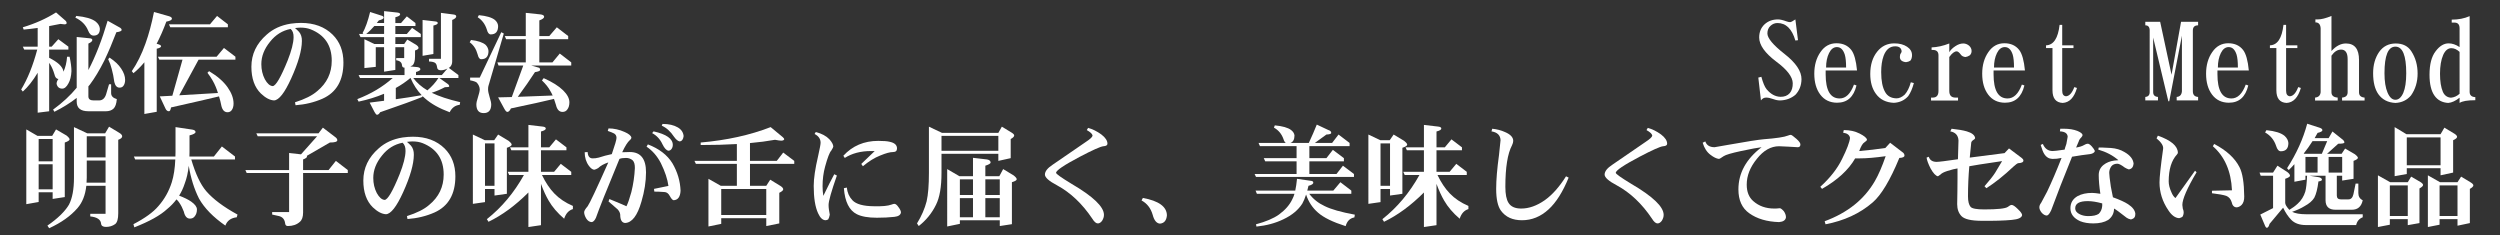 <?xml version="1.0" encoding="utf-8"?>
<!-- Generator: Adobe Illustrator 16.0.0, SVG Export Plug-In . SVG Version: 6.00 Build 0)  -->
<!DOCTYPE svg PUBLIC "-//W3C//DTD SVG 1.1//EN" "http://www.w3.org/Graphics/SVG/1.1/DTD/svg11.dtd">
<svg version="1.1" xmlns="http://www.w3.org/2000/svg" xmlns:xlink="http://www.w3.org/1999/xlink" x="0px" y="0px" width="670px"
	 height="63px" viewBox="0 0 670 63" enable-background="new 0 0 670 63" xml:space="preserve">
<rect x="0" y="0" width="670" height="63" fill="#333333" stroke="none"/>
<g id="レイヤー_3" display="none">
	<g display="inline">
	</g>
	<rect x="0.668" display="inline" width="669.332" height="63"/>
</g>
<g id="Untitled-_x25_u30DA_x25_u30FC_x25_u30B8_x25_201" display="none">
	<path display="inline" fill="none" d="z"/>
	<g id="_x25_u30EC_x25_u30A4_x25_u30E4_x25_u30FC_x25_201" display="inline">
		<g>
			<g>
				<path fill="#FFFFFF" d="M9.54,8.236c0.03-4.075,0-4.137-1.696-4.384C7.505,3.821,7.446,3.79,7.446,3.636
					c0-0.309,1.294-0.895,1.94-0.895c0.587,0,1.05,0.155,2.159,0.772c0.583,0.339,0.767,0.494,0.767,0.741
					c0,0.122-0.06,0.31-0.154,0.461c-0.368,0.525-0.801,2.162-0.921,3.737c1.294-0.125,1.568-0.155,2.061-0.186
					c2.065-0.186,2.592-0.309,3.886-0.957c0.244-0.125,0.492-0.187,0.677-0.187c0.215,0,0.215,0,1.388,0.99
					c0.613,0.494,0.647,0.523,0.985,0.862c0.12,0.154,0.154,0.249,0.154,0.31c0,0.216-0.218,0.433-0.925,0.834
					c-2.652,5.926-4.931,9.292-8.136,12.008c-2.832,2.346-5.916,3.984-8.872,4.662c-0.214,0.03-0.338,0.063-0.402,0.063
					c-0.09,0.03-0.154,0.062-0.214,0.062c-0.185,0-0.369-0.155-0.399-0.308c0-0.092,0.061-0.125,0.369-0.216
					c2.587-0.959,4.468-2.007,6.747-3.797c3.389-2.625,6.563-7.317,7.826-11.577c0.154-0.649,0.245-1.049,0.275-1.112
					c0.063-0.184,0.094-0.339,0.094-0.431c0-0.309-0.402-0.526-0.985-0.526c-0.154,0-0.402,0.03-0.711,0.062
					c-0.154,0-0.613,0.063-1.105,0.093c-6.135,0.494-9.215,1.08-9.185,1.729l0.094,0.586c0.707,4.321,0.861,5.247,0.861,5.556
					c0,0.586-0.309,0.804-1.046,0.804c-1.109,0-1.388-0.155-1.388-0.71c0-0.093,0-0.371,0.03-0.618v-0.462
					c0-1.73-0.398-4.786-0.771-6.02C2.24,9.007,1.743,8.482,1.036,8.328C0.758,8.267,0.668,8.205,0.668,8.05
					s0.398-0.277,0.925-0.277c0.737,0,2.37,0.833,2.772,1.389c1.91-0.217,2.926-0.309,4.588-0.495L9.54,8.636V8.236z M20.572,5.21
					c0,0.556-0.523,1.081-1.08,1.081c-0.338,0-0.553-0.185-0.831-0.679c-0.646-1.112-1.756-2.068-2.836-2.408
					c-0.278-0.092-0.368-0.155-0.368-0.216c0-0.093,0.587-0.248,0.985-0.248C18.412,2.741,20.572,4.038,20.572,5.21z M23.652,3.636
					c0,0.556-0.493,1.019-1.049,1.019c-0.399,0-0.583-0.154-0.892-0.74c-0.523-0.99-1.851-2.039-3.051-2.408
					c-0.063-0.033-0.124-0.095-0.124-0.125c0-0.125,0.402-0.217,0.955-0.217C21.587,1.166,23.652,2.402,23.652,3.636z"/>
				<path fill="#FFFFFF" d="M40.441,9.472C44.232,9.1,44.356,9.07,45.68,8.729c0.831-0.247,0.831-0.247,0.985-0.247
					c0.433,0,0.741,0.278,1.727,1.42c0.955,1.142,1.016,1.205,1.016,1.514c0,0.339-0.215,0.431-0.896,0.463
					c-1.354,0.214-1.632,0.307-2.647,0.833c-1.572,0.773-2.866,1.358-4.284,1.915c-1.046,3.734-2.832,7.192-5.021,9.724
					c-1.11,1.265-2.001,2.038-3.329,2.748c-0.583,0.338-0.831,0.431-1.045,0.431c-0.154,0-0.278-0.122-0.278-0.246
					c0-0.123,0.06-0.185,0.308-0.37c1.757-1.173,3.265-2.842,4.498-5.033c1.389-2.438,2.528-6.021,2.528-7.934
					c0-0.555-0.154-0.771-0.647-0.895c-0.154-0.063-0.218-0.123-0.218-0.216c0-0.185,0.248-0.339,0.526-0.339
					c0.646,0,1.723,0.556,2.832,1.451c1.757-1.018,3.821-2.869,3.821-3.425c0-0.309-0.433-0.463-1.264-0.463
					c-1.479,0-4.961,0.431-6.777,0.832c-1.757,0.371-2.588,0.649-3.573,1.112c-0.278,0.155-0.492,0.216-0.681,0.216
					c-0.493,0-1.448-0.648-1.877-1.296c-0.278-0.434-0.462-1.02-0.462-1.575c0-0.276,0.09-0.431,0.278-0.431
					c0.09,0,0.153,0.03,0.214,0.185c0.215,0.525,1.109,1.019,1.881,1.019c0.12,0,0.12,0,3.911-0.278L40.441,9.472z"/>
				<path fill="#FFFFFF" d="M61.115,20.058c0-1.728-0.707-7.284-1.23-9.537c-0.184-0.773-0.338-1.082-0.771-1.421
					c-0.309-0.217-0.677-0.401-0.896-0.432c-0.185,0-0.274-0.093-0.274-0.216c0-0.092,0.061-0.155,0.215-0.186
					c0.522-0.092,1.045-0.186,1.199-0.186c0.835,0,1.911,0.648,2.497,1.483c2.22-0.155,5.668-0.556,9.43-1.111
					c1.109-0.186,1.478-0.31,2.493-0.833c0.433-0.246,0.617-0.34,0.831-0.34c0.496,0,2.746,2.193,2.746,2.654
					c0,0.125-0.125,0.28-0.403,0.496c-0.861,0.616-0.955,0.74-1.169,1.326c-0.309,0.772-1.109,3.858-1.696,6.483
					c1.264,0.925,1.264,0.925,1.264,1.234c0,0.247-0.154,0.463-0.309,0.463c-0.03,0-0.154-0.032-0.244-0.062
					c-0.278-0.093-2.249-0.247-3.205-0.247c-0.771,0-3.02,0.185-5.333,0.431c-1.971,0.187-2.185,0.217-3.05,0.494v0.773
					c0,0.833-0.244,1.296-0.737,1.296c-0.587,0-1.388-0.802-1.388-1.419c0-0.154,0-0.434,0.03-0.897V20.058z M71.161,18.299
					c0.492-0.061,0.553-0.061,0.706-0.123c0.095,0,0.278-0.063,0.403-0.093c0.433-2.532,0.801-4.94,0.891-5.958
					c0.095-0.648,0.124-1.049,0.124-1.144c0.03-0.247,0.064-0.461,0.064-0.617c0-0.524-0.372-0.834-0.989-0.834
					c-1.384,0-6.992,0.773-10.166,1.391c0.214,1.296,0.801,6.482,0.925,8.18c2.464-0.185,2.682-0.185,6.315-0.616L71.161,18.299z"/>
				<path fill="#FFFFFF" d="M89.925,16.416c-0.865,0.185-1.11,0.217-1.418,0.217c-0.896,0-2.468-0.957-2.712-1.667
					c-0.094-0.277-0.219-1.267-0.219-1.73c0-0.214,0.095-0.369,0.249-0.369c0.094,0,0.154,0.062,0.248,0.217
					c0.398,0.895,1.14,1.204,2.926,1.204c5.146,0,12.693-0.525,17.809-1.266c0.274-0.033,0.583-0.063,0.831-0.063
					c0.677,0,1.14,0.186,1.633,0.679c0.586,0.556,0.801,0.865,0.801,1.143c0,0.462-0.617,0.74-1.603,0.74
					c-0.244,0-0.587,0-1.14-0.03c-0.677-0.062-3.174-0.094-4.468-0.094C98.613,15.397,92.328,15.893,89.925,16.416z"/>
				<path fill="#FFFFFF" d="M137.464,8.854c0.368-0.217,0.433-0.247,0.646-0.247c0.369,0,1.14,0.431,2.249,1.266
					c0.553,0.401,0.802,0.708,0.802,0.987c0,0.401-0.369,0.71-0.802,0.71c-0.184,0-0.462-0.032-0.74-0.092
					c-1.757-0.309-2.957-0.434-4.19-0.434c-1.17,0-3.697,0.125-4.807,0.216c-0.429,3.952-1.045,5.989-2.493,8.521
					c-1.388,2.376-3.175,4.076-5.638,5.373c-1.05,0.522-2.497,1.142-2.775,1.142c-0.215,0-0.463-0.185-0.463-0.34
					c0-0.062,0.063-0.124,0.278-0.216c5.27-2.625,8.135-7.099,9.061-14.232c-3.238,0.431-6.289,1.049-7.612,1.605
					c-0.587,0.216-0.892,0.278-1.2,0.278c-0.617,0-1.603-0.649-2.159-1.481c-0.462-0.649-0.553-0.927-0.553-1.605
					c0-0.124,0.061-0.185,0.185-0.185c0.09,0,0.185,0.061,0.309,0.185c0.463,0.556,1.264,0.803,2.647,0.803
					c1.14,0,5.27-0.309,8.474-0.648c0.061-0.772,0.061-1.358,0.061-2.438c0-2.595-0.061-3.057-0.369-3.705
					c-0.309-0.649-0.707-0.989-1.323-1.204c-0.154-0.063-0.215-0.124-0.215-0.217s0.12-0.217,0.368-0.279
					c0.369-0.092,1.264-0.247,1.418-0.247c0.922,0,2.896,1.204,2.896,1.76c0,0.154-0.064,0.371-0.402,1.267
					c-0.03,1.204-0.215,3.611-0.339,4.816C135.061,9.718,136.384,9.439,137.464,8.854z"/>
				<path fill="#FFFFFF" d="M152.158,7.465c-1.358,0-2.249,0.03-4.498,0.092L147.167,6.6c2.434,0.092,2.771,0.123,4.991,0.123V0.178
					l2.647,0.339c0.218,0.031,0.433,0.339,0.433,0.587c0,0.215-0.154,0.462-0.398,0.586l-0.711,0.432v4.599h1.91l0.985-1.389
					l2.065,1.823c0.184,0.154,0.278,0.309,0.278,0.462c0,0.277-0.219,0.432-0.647,0.524l-0.985,0.217
					c-1.294,1.82-1.975,2.685-3.667,4.691v1.174c1.723,0.494,2.523,0.803,3.204,1.266c0.956,0.586,1.479,1.356,1.479,2.037
					c0,0.741-0.587,1.358-1.233,1.358c-0.493,0-0.493,0-1.294-1.698c-0.493-1.019-1.324-1.852-2.155-2.193v12.103
					c0,0.493-0.74,0.925-1.542,0.925c-0.309,0-0.433-0.123-0.433-0.402V15.213c-2.309,2.283-4.404,3.983-4.896,3.983
					c-0.124,0-0.248-0.125-0.248-0.279c0-0.154,0-0.154,1.357-1.48c3.449-3.674,5.544-6.484,7.424-9.971H152.158z M156.626,25.925
					c2.647,0.124,3.697,0.154,5.329,0.154h2.742V12.157h-2.279c-0.801,0-1.542,0.029-3.697,0.092l-0.433-0.958
					c2.374,0.092,3.234,0.125,4.13,0.125h2.279V0.363l3.021,0.341c0.368,0.061,0.646,0.339,0.646,0.648
					c0,0.277-0.185,0.524-0.522,0.708l-0.926,0.464v8.892h3.604l1.632-1.885l2.438,1.977c0.09,0.063,0.12,0.185,0.12,0.309
					c0,0.247-0.061,0.34-0.214,0.34h-7.579v13.922h4.066l1.88-2.099l2.527,1.945c0.091,0.062,0.154,0.278,0.154,0.401
					c0,0.187-0.124,0.433-0.248,0.433h-13.341c-1.357,0-2.373,0.031-4.9,0.123L156.626,25.925z"/>
				<path fill="#FFFFFF" d="M1.324,60.27c3.05-1.299,6.314-3.583,9.459-6.639c2.249-2.161,3.787-4.23,5.359-7.254
					c0.587-1.049,1.14-2.44,1.14-2.747c0-0.371-0.339-0.681-0.737-0.681c-0.124,0-0.338,0.032-0.587,0.063
					c-0.094,0.031-0.74,0.154-1.388,0.247c-0.522,0.092-0.955,0.155-1.199,0.185c-0.249,0.063-0.463,0.092-0.617,0.092
					c-0.338,0-0.771-0.154-1.199-0.432c-1.358,2.225-3.299,4.569-5.085,6.205c-1.479,1.357-3.513,2.748-4.006,2.748
					c-0.185,0-0.339-0.093-0.339-0.215c0-0.217,0.061-0.279,0.832-0.836c1.293-0.895,3.358-3.271,5.055-5.771
					c1.293-1.977,2.095-3.737,2.095-4.756c0-0.896-0.463-1.665-1.144-1.913c-0.12-0.031-0.214-0.124-0.214-0.186
					c0-0.156,0.338-0.277,0.831-0.277c0.711,0,1.233,0.185,2.158,0.771c1.109,0.743,1.354,0.989,1.354,1.421
					c0,0.185-0.03,0.246-0.215,0.463c-0.154,0.186-0.433,0.587-0.522,0.771c-0.218,0.495-0.309,0.65-0.433,0.896
					c0.309,0.092,0.433,0.123,0.741,0.123c0.612,0,1.602-0.186,3.697-0.68c0.553-0.217,0.767-0.309,1.169-0.555
					c0.523-0.34,0.707-0.402,0.892-0.402c0.342,0,0.741,0.247,1.79,1.143c0.922,0.772,1.046,0.895,1.046,1.174
					c0,0.246-0.124,0.369-0.463,0.494c-0.462,0.184-0.492,0.184-0.985,0.431c-4.374,8.768-9.583,13.646-17.868,16.702
					c-0.154,0.029-0.278,0.093-0.433,0.154c-0.124,0.03-0.215,0.063-0.278,0.063c-0.244,0-0.553-0.249-0.553-0.464
					c0-0.092,0.06-0.154,0.433-0.247L1.324,60.27z"/>
				<path fill="#FFFFFF" d="M33.279,51.223c-0.865,0.185-1.11,0.217-1.418,0.217c-0.896,0-2.468-0.957-2.712-1.667
					c-0.094-0.277-0.218-1.267-0.218-1.729c0-0.215,0.094-0.37,0.248-0.37c0.094,0,0.154,0.063,0.248,0.218
					c0.398,0.895,1.14,1.203,2.926,1.203c5.146,0,12.693-0.525,17.809-1.266c0.274-0.033,0.583-0.063,0.831-0.063
					c0.677,0,1.14,0.186,1.633,0.678c0.586,0.557,0.801,0.865,0.801,1.145c0,0.462-0.617,0.74-1.603,0.74
					c-0.244,0-0.586,0-1.14-0.03c-0.677-0.062-3.174-0.095-4.468-0.095C41.966,50.203,35.682,50.699,33.279,51.223z"/>
				<path fill="#FFFFFF" d="M65.656,48.785c-0.368,0.432-0.985,1.143-1.015,1.172c-0.463,0.525-0.802,0.895-0.926,1.081
					c-0.921,1.173-1.229,1.39-1.847,1.39c-0.985,0-2.219-0.958-2.464-1.884c-0.094-0.278-0.124-0.802-0.124-1.357
					c0-0.155,0.061-0.247,0.215-0.247c0.124,0,0.185,0.061,0.278,0.34c0.185,0.43,0.677,0.709,1.229,0.709
					c0.497,0,0.802-0.186,1.851-0.988c0.707-0.557,2.742-2.438,4.006-3.672c1.14-1.145,1.727-1.451,2.711-1.451
					c0.892,0,1.08,0.092,2.683,1.511c4.836,4.292,7.887,6.421,10.752,7.596c1.261,0.493,1.354,0.522,1.723,0.925
					c0.402,0.371,0.617,0.897,0.617,1.359c0,0.617-0.553,1.08-1.264,1.08c-1.016,0-2.494-0.834-4.807-2.654
					c-2.125-1.697-5.853-5.063-7.578-6.853c-1.016-1.052-1.633-1.421-2.34-1.421C68.647,45.42,68.248,45.789,65.656,48.785z
					 M79.493,43.814c0,0.523-0.492,1.05-1.019,1.05c-0.43,0-0.523-0.093-0.956-0.804c-0.767-1.203-1.876-2.068-2.956-2.345
					c-0.094-0.032-0.154-0.093-0.154-0.155c0-0.124,0.463-0.246,0.985-0.246C77.429,41.314,79.493,42.58,79.493,43.814z
					 M82.819,42.486c0,0.495-0.493,1.02-0.985,1.02c-0.429,0-0.678-0.186-0.922-0.648c-0.557-1.08-1.944-2.225-2.99-2.471
					c-0.124-0.063-0.184-0.092-0.184-0.154c0-0.122,0.368-0.215,0.831-0.215C80.787,40.018,82.819,41.189,82.819,42.486z"/>
				<path fill="#FFFFFF" d="M100.443,42.827c0.921,0.493,1.603,1.109,1.603,1.389c0,0.122-0.034,0.154-0.278,0.369
					c-0.185,0.249-0.278,0.495-0.403,1.144c-0.492,2.346-1.722,5.494-2.956,7.502c-1.662,2.746-5.329,6.328-6.503,6.328
					c-0.214,0-0.368-0.154-0.368-0.341c0-0.122,0.094-0.247,0.309-0.369c1.264-0.803,3.02-2.872,4.313-5.093
					c1.633-2.811,2.927-6.947,2.927-9.324c0-0.771-0.339-1.328-1.016-1.667c-0.154-0.063-0.215-0.154-0.215-0.247
					c0-0.154,0.185-0.246,0.429-0.246C98.961,42.271,99.856,42.518,100.443,42.827z M104.693,48.043
					c0.03-2.715,0.063-4.137,0.063-4.198c0-1.05-0.063-1.514-0.248-1.79c-0.124-0.154-0.463-0.402-0.616-0.432
					c-0.185-0.031-0.245-0.063-0.245-0.187c0-0.155,0.613-0.433,0.985-0.433c0.553,0,1.109,0.248,1.971,0.865
					c0.802,0.557,0.896,0.648,0.896,0.833c0,0.125,0,0.155-0.248,0.433c-0.278,0.495-0.433,1.203-0.553,2.47
					c-0.095,1.142-0.309,5.896-0.309,6.946c0,0.433,0.154,0.617,0.492,0.617c1.14,0,3.543-1.389,5.762-3.334
					c2.279-2.006,5.146-5.342,6.101-7.102c0.185-0.369,0.274-0.461,0.399-0.461c0.153,0,0.338,0.215,0.338,0.369
					c0,0.402-1.14,2.471-2.31,4.168c-1.508,2.131-2.989,3.828-4.776,5.341c-1.384,1.142-3.174,2.409-4.25,2.933
					c-1.019,0.464-1.636,0.927-1.88,1.358c-0.03,0.03-0.124,0.093-0.185,0.093c-0.493,0-1.94-1.698-1.94-2.254
					c0-0.093,0.06-0.217,0.12-0.371c0.342-0.554,0.402-0.896,0.402-2.1L104.693,48.043z"/>
				<path fill="#FFFFFF" d="M132.671,47.056c2.956-0.186,3.08-0.215,4.742-0.464c0.034-0.369,0.034-0.648,0.034-0.863
					c0-2.068-0.373-3.118-1.14-3.18c-3.423,1.174-5.055,1.512-7.09,1.512c-0.492,0-0.801-0.124-0.801-0.338
					c0-0.093,0.094-0.156,0.342-0.188c0.121-0.029,0.245-0.061,0.339-0.092c0.185-0.029,0.398-0.093,0.613-0.123
					c2.188-0.493,4.159-1.235,6.473-2.5c2.802-1.514,3.234-1.822,3.234-2.348c0-0.432-0.154-0.802-0.433-1.018
					c-0.091-0.063-0.154-0.125-0.154-0.187c0-0.06,0.154-0.122,0.309-0.122c1.233,0,4.159,1.45,4.159,2.068
					c0,0.277-0.124,0.369-1.418,1.018c-1.045,0.556-2.433,1.174-4.035,1.792c1.512,0.803,2.249,1.39,2.249,1.79
					c0,0.063-0.03,0.154-0.061,0.309c-0.154,0.369-0.218,0.648-0.248,0.926c-0.03,0.71-0.06,1.357-0.06,1.357
					c3.448-0.4,4.96-0.71,5.852-1.141c0.526-0.279,0.557-0.279,0.771-0.279c0.433,0,0.831,0.186,1.696,0.71
					c1.264,0.803,1.478,1.021,1.478,1.359c0,0.371-0.368,0.71-0.771,0.71c-0.185,0-0.433-0.03-0.678-0.063
					c-1.388-0.215-3.113-0.369-4.344-0.369c-0.955,0-3.114,0.093-4.1,0.154c-0.429,3.148-0.955,4.969-1.971,6.854
					c-1.508,2.809-3.881,4.971-7.056,6.481c-0.646,0.341-1.17,0.496-1.508,0.496c-0.218,0-0.372-0.124-0.372-0.279
					s0.033-0.185,0.492-0.401c4.9-2.471,7.767-7.037,8.136-12.966c-3.39,0.37-7.549,1.142-8.41,1.544
					c-0.835,0.278-1.079,0.34-1.388,0.34c-0.617,0-1.572-0.557-2.219-1.328c-0.429-0.556-0.554-0.865-0.554-1.575
					c0-0.122,0.061-0.184,0.154-0.184c0.154,0,0.215,0.029,0.369,0.184c0.368,0.435,1.418,0.71,2.682,0.71
					c0.338,0,0.338,0,2.369-0.154L132.671,47.056z"/>
				<path fill="#FFFFFF" d="M169.333,51.532c0.188-1.604,0.188-1.604,0.188-1.823c0-0.492-0.342-0.77-0.864-0.77
					c-0.956,0-2.279,0.369-4.991,1.358c-0.587,0.215-0.771,0.277-0.925,0.277c-0.339,0-0.768-0.217-1.23-0.647
					c-0.463-0.433-0.616-0.773-0.616-1.359c0-0.494,0.09-0.74,0.278-0.74c0.06,0,0.06,0,0.12,0.092
					c0.218,0.618,0.711,0.865,1.786,0.865c0.955,0,2.219-0.188,3.852-0.557c1.418-0.338,1.603-0.4,2.403-0.895
					c0.278-0.154,0.526-0.246,0.681-0.246c0.244,0,0.707,0.275,2.215,1.355c0.343,0.25,0.497,0.434,0.497,0.619
					c0,0.154-0.094,0.309-0.433,0.646c-0.587,0.371-1.233,2.379-2.125,6.547c2.986-0.279,3.663-0.342,5.235-0.681
					c0.339-0.062,0.587-0.092,0.801-0.092c0.402,0,0.741,0.185,1.666,0.895c0.554,0.401,0.802,0.741,0.802,1.112
					c0,0.277-0.309,0.586-0.617,0.586c-0.218,0-0.492-0.061-0.831-0.154c-1.264-0.34-3.791-0.586-6.318-0.586
					c-1.633,0-3.667,0.154-6.285,0.463c-1.571,0.217-2.527,0.432-3.697,0.833c-0.955,0.372-1.109,0.401-1.388,0.401
					c-0.338,0-0.677-0.185-1.568-0.833c-0.895-0.648-1.049-0.802-1.049-1.142c0-0.342,0.154-0.743,0.309-0.743
					c0.06,0,0.094,0.032,0.153,0.125c0.245,0.401,1.11,0.648,2.344,0.648c0.214,0,0.553-0.03,1.016-0.062
					c0.925-0.063,1.727-0.123,2.339-0.186c2.095-0.125,3.667-0.247,3.915-0.279c0.215,0,0.861-0.092,1.572-0.151L169.333,51.532z"/>
				<path fill="#FFFFFF" d="M190.413,51.223c-0.864,0.185-1.109,0.217-1.418,0.217c-0.895,0-2.467-0.957-2.711-1.667
					c-0.095-0.277-0.219-1.267-0.219-1.729c0-0.215,0.095-0.37,0.248-0.37c0.095,0,0.154,0.063,0.249,0.218
					c0.398,0.895,1.14,1.203,2.926,1.203c5.146,0,12.693-0.525,17.809-1.266c0.274-0.033,0.583-0.063,0.831-0.063
					c0.677,0,1.14,0.186,1.632,0.678c0.587,0.557,0.802,0.865,0.802,1.145c0,0.462-0.617,0.74-1.603,0.74
					c-0.244,0-0.587,0-1.14-0.03c-0.677-0.062-3.174-0.095-4.468-0.095C199.102,50.203,192.817,50.699,190.413,51.223z"/>
				<path fill="#FFFFFF" d="M225.226,42.827c0.921,0.493,1.603,1.109,1.603,1.389c0,0.122-0.034,0.154-0.278,0.369
					c-0.185,0.249-0.278,0.495-0.403,1.144c-0.492,2.346-1.722,5.494-2.956,7.502c-1.662,2.746-5.329,6.328-6.503,6.328
					c-0.214,0-0.368-0.154-0.368-0.341c0-0.122,0.094-0.247,0.309-0.369c1.264-0.803,3.02-2.872,4.313-5.093
					c1.633-2.811,2.927-6.947,2.927-9.324c0-0.771-0.339-1.328-1.016-1.667c-0.154-0.063-0.215-0.154-0.215-0.247
					c0-0.154,0.185-0.246,0.429-0.246C223.743,42.271,224.639,42.518,225.226,42.827z M229.476,48.043
					c0.03-2.715,0.063-4.137,0.063-4.198c0-1.05-0.063-1.514-0.248-1.79c-0.124-0.154-0.463-0.402-0.616-0.432
					c-0.185-0.031-0.245-0.063-0.245-0.187c0-0.155,0.613-0.433,0.985-0.433c0.553,0,1.109,0.248,1.971,0.865
					c0.802,0.557,0.896,0.648,0.896,0.833c0,0.125,0,0.155-0.248,0.433c-0.278,0.495-0.433,1.203-0.553,2.47
					c-0.095,1.142-0.309,5.896-0.309,6.946c0,0.433,0.154,0.617,0.492,0.617c1.14,0,3.543-1.389,5.762-3.334
					c2.279-2.006,5.146-5.342,6.101-7.102c0.185-0.369,0.274-0.461,0.399-0.461c0.153,0,0.338,0.215,0.338,0.369
					c0,0.402-1.14,2.471-2.31,4.168c-1.508,2.131-2.989,3.828-4.776,5.341c-1.384,1.142-3.174,2.409-4.25,2.933
					c-1.019,0.464-1.636,0.927-1.88,1.358c-0.03,0.03-0.124,0.093-0.185,0.093c-0.493,0-1.94-1.698-1.94-2.254
					c0-0.093,0.06-0.217,0.12-0.371c0.342-0.554,0.402-0.896,0.402-2.1L229.476,48.043z"/>
				<path fill="#FFFFFF" d="M257.454,47.056c2.956-0.186,3.08-0.215,4.742-0.464c0.034-0.369,0.034-0.648,0.034-0.863
					c0-2.068-0.372-3.118-1.14-3.18c-3.423,1.174-5.055,1.512-7.09,1.512c-0.492,0-0.801-0.124-0.801-0.338
					c0-0.093,0.094-0.156,0.342-0.188c0.12-0.029,0.245-0.061,0.339-0.092c0.185-0.029,0.398-0.093,0.613-0.123
					c2.188-0.493,4.159-1.235,6.473-2.5c2.802-1.514,3.234-1.822,3.234-2.348c0-0.432-0.154-0.802-0.433-1.018
					c-0.09-0.063-0.154-0.125-0.154-0.187c0-0.06,0.154-0.122,0.309-0.122c1.233,0,4.159,1.45,4.159,2.068
					c0,0.277-0.124,0.369-1.418,1.018c-1.045,0.556-2.433,1.174-4.035,1.792c1.512,0.803,2.249,1.39,2.249,1.79
					c0,0.063-0.03,0.154-0.061,0.309c-0.154,0.369-0.218,0.648-0.248,0.926c-0.03,0.71-0.06,1.357-0.06,1.357
					c3.448-0.4,4.961-0.71,5.852-1.141c0.526-0.279,0.557-0.279,0.771-0.279c0.433,0,0.831,0.186,1.696,0.71
					c1.264,0.803,1.478,1.021,1.478,1.359c0,0.371-0.368,0.71-0.771,0.71c-0.185,0-0.433-0.03-0.678-0.063
					c-1.388-0.215-3.113-0.369-4.344-0.369c-0.955,0-3.114,0.093-4.1,0.154c-0.429,3.148-0.955,4.969-1.971,6.854
					c-1.508,2.809-3.881,4.971-7.056,6.481c-0.646,0.341-1.169,0.496-1.508,0.496c-0.219,0-0.372-0.124-0.372-0.279
					s0.033-0.185,0.492-0.401c4.9-2.471,7.767-7.037,8.136-12.966c-3.39,0.37-7.549,1.142-8.41,1.544
					c-0.835,0.278-1.079,0.34-1.388,0.34c-0.617,0-1.572-0.557-2.219-1.328c-0.429-0.556-0.554-0.865-0.554-1.575
					c0-0.122,0.061-0.184,0.154-0.184c0.154,0,0.215,0.029,0.369,0.184c0.368,0.435,1.418,0.71,2.682,0.71
					c0.338,0,0.338,0,2.369-0.154L257.454,47.056z"/>
				<path fill="#FFFFFF" d="M296.648,49.834c0.061-0.493,0.09-0.864,0.09-0.927c0-0.464-0.492-0.833-1.14-0.833
					c-1.169,0-7.856,1.05-9.116,1.421c-0.835,0.247-0.989,0.277-1.264,0.277c-0.493,0-1.388-0.493-1.787-0.987
					c-0.372-0.463-0.557-0.928-0.557-1.422c0-0.338,0.125-0.555,0.309-0.555c0.094,0,0.124,0.032,0.185,0.247
					c0.185,0.585,1.049,0.864,2.682,0.864c1.109,0,5.39-0.432,9.274-0.957c0.463-0.154,0.583-0.217,1.016-0.432
					c0.647-0.371,0.801-0.434,1.016-0.434c0.616,0,2.742,1.697,2.742,2.225c0,0.153-0.03,0.184-0.459,0.492
					c-0.802,0.648-1.08,1.605-2.344,8.584c1.234,0.463,1.696,0.832,1.696,1.357c0,0.277-0.154,0.494-0.372,0.494
					c-0.09,0-0.244-0.032-0.429-0.063c-0.741-0.217-2.253-0.432-3.145-0.432c-2.034,0-6.314,0.679-8.071,1.264
					c-0.771,0.279-0.801,0.279-1.109,0.279c-0.74,0-2.373-1.543-2.373-2.253c0-0.093,0.094-0.185,0.185-0.185
					c0.03,0,0.184,0.061,0.309,0.092c0.462,0.215,1.354,0.369,1.88,0.369c0.185,0,0.463-0.029,0.771-0.061
					c0.338-0.031,1.26-0.094,2.587-0.186c3.389-0.277,5.176-0.462,6.529-0.616l0.493-4.076c-0.553-0.062-0.802-0.062-1.14-0.062
					c-1.723,0-6.747,0.647-8.319,1.049c-0.459,0.125-0.737,0.188-0.952,0.188c-0.586,0-1.512-0.711-1.695-1.328
					c-0.061-0.186-0.095-0.31-0.125-0.34c-0.029-0.125-0.06-0.187-0.06-0.247c0-0.062,0.09-0.154,0.154-0.154
					c0.09,0,0.124,0.03,0.308,0.154c0.399,0.31,0.737,0.401,1.294,0.401c0.429,0,0.429,0,2.772-0.186
					c1.203-0.094,2.403-0.216,3.572-0.309c1.513-0.123,2.035-0.216,2.682-0.494c0.185-0.061,0.309-0.093,0.402-0.093
					c0.245,0,0.305,0.032,1.2,0.71L296.648,49.834z"/>
				<path fill="#FFFFFF" d="M324.897,47.766c0.063-0.246,0.124-0.525,0.154-0.865c0.063-0.431,0.124-0.74,0.124-0.863
					c0.06-0.278,0.09-0.525,0.09-0.68c0-0.523-0.522-0.865-1.354-0.865c-1.109,0-7.732,1.145-10.2,1.73
					c-0.737,0.184-1.075,0.247-1.478,0.247c-0.553,0-0.892-0.186-2.001-1.175c-0.373-0.309-0.557-0.77-0.557-1.389
					c0-0.556,0.094-0.74,0.309-0.74c0.124,0,0.153,0.029,0.184,0.154c0.248,0.771,1.079,1.08,3.021,1.08
					c1.88,0,4.438-0.247,8.413-0.834c0.647-0.123,1.2-0.186,1.385-0.216c0.771-0.092,1.203-0.216,2.343-0.771
					c0.433-0.217,0.492-0.249,0.707-0.249c0.338,0,0.741,0.249,1.82,1.083c1.016,0.832,1.26,1.111,1.26,1.42
					c0,0.122-0.12,0.277-0.305,0.432c-0.989,0.523-1.636,2.161-3.269,8.365c0.373-0.029,0.402-0.029,0.802-0.062
					c0.955,0.4,1.571,0.957,1.571,1.45c0,0.371-0.214,0.648-0.492,0.648c-0.061,0-0.154-0.03-0.278-0.061
					c-0.955-0.249-2.403-0.433-3.328-0.433c-3.081,0-7.301,0.617-9.52,1.388c-0.925,0.31-0.985,0.342-1.354,0.342
					c-0.462,0-0.864-0.279-1.88-1.267c-0.493-0.463-0.831-1.02-0.831-1.267c0-0.122,0.09-0.215,0.214-0.215
					c0.095,0,0.095,0,0.278,0.123c0.369,0.185,1.479,0.401,2.249,0.401c0.215,0,0.493,0,0.892-0.063c0.124,0,0.771-0.03,1.91-0.122
					c1.637-0.125,2.807-0.217,3.389-0.279c1.08-0.123,2.189-0.247,3.269-0.339l1.418-0.154L324.897,47.766z"/>
				<path fill="#FFFFFF" d="M341.907,46.531v-0.99c-0.033-0.585-0.033-0.986-0.033-1.141c0.094-1.142-0.768-2.254-1.971-2.531
					c-0.154-0.061-0.245-0.124-0.245-0.186c0-0.186,0.922-0.432,1.603-0.432c0.646,0,1.354,0.34,2.523,1.203
					c0.309,0.247,0.526,0.402,0.587,0.432c0.368,0.248,0.492,0.372,0.492,0.527c0,0.092,0,0.092-0.184,0.4
					c-0.309,0.494-0.523,1.297-0.617,2.346c-0.244,2.471-0.368,4.384-0.368,5.773c0,2.129,0.09,2.438,0.707,2.438
					c1.294,0,4.189-1.48,7.21-3.705c3.418-2.529,7.149-6.111,8.936-8.611c0.274-0.402,0.369-0.463,0.463-0.463
					c0.12,0,0.274,0.217,0.274,0.371c0,0.184-0.583,1.232-1.2,2.16c-1.756,2.623-4.065,5.124-6.871,7.439
					c-2.309,1.914-3.821,2.871-6.962,4.539c-1.173,0.615-1.481,0.832-2.064,1.418c-0.278,0.31-0.463,0.434-0.587,0.434
					s-0.831-0.463-1.294-0.864c-0.553-0.464-0.925-0.957-0.925-1.204c0-0.124,0.034-0.277,0.124-0.463
					c0.248-0.524,0.402-1.112,0.402-1.698V46.531z"/>
				<path fill="#FFFFFF" d="M372.037,51.223c-0.865,0.185-1.109,0.217-1.418,0.217c-0.896,0-2.467-0.957-2.712-1.667
					c-0.094-0.277-0.218-1.267-0.218-1.729c0-0.215,0.094-0.37,0.248-0.37c0.094,0,0.154,0.063,0.248,0.218
					c0.398,0.895,1.14,1.203,2.927,1.203c5.145,0,12.693-0.525,17.808-1.266c0.275-0.033,0.583-0.063,0.831-0.063
					c0.678,0,1.14,0.186,1.633,0.678c0.587,0.557,0.801,0.865,0.801,1.145c0,0.462-0.616,0.74-1.602,0.74
					c-0.245,0-0.587,0-1.14-0.03c-0.678-0.062-3.175-0.095-4.469-0.095C380.725,50.203,374.441,50.699,372.037,51.223z"/>
				<path fill="#FFFFFF" d="M405.281,47.148c0.03,5.525,0.091,8.459,0.245,10.526c0.063,0.647,0.094,1.111,0.094,1.39
					c0,1.297-0.463,2.255-1.109,2.255c-0.587,0-1.633-1.392-1.633-2.162c0-0.216,0.03-0.493,0.091-0.802
					c0.248-1.698,0.492-8.553,0.492-14.726c0-2.903-0.12-3.953-0.492-4.569c-0.309-0.525-0.768-0.772-1.479-0.772
					c-0.214-0.03-0.308-0.093-0.308-0.276c0-0.155,0.094-0.217,0.278-0.311c0.955-0.309,1.571-0.492,1.88-0.492
					c0.463,0,0.892,0.214,2.249,1.079c0.399,0.278,0.583,0.493,0.583,0.71c0,0.154-0.06,0.372-0.154,0.586
					c-0.492,0.835-0.677,2.285-0.737,5.744c2.403,0.122,4.777,0.862,6.47,2.006c1.662,1.142,2.433,2.129,2.433,3.116
					c0,0.804-0.522,1.358-1.293,1.358c-0.678,0-1.016-0.276-1.787-1.45c-1.508-2.254-3.265-3.612-5.822-4.538V47.148z"/>
			</g>
			<g>
				<path fill="#FFFFFF" d="M441.241,53.845c-0.521-1.335-1.123-2.69-1.604-4.046c-0.477-1.249-0.81-1.646-2.184-1.646v-0.539
					c0.979,0.02,1.954,0.037,2.934,0.037c0.876,0,1.771-0.037,2.643-0.037v0.539c-0.311,0.021-0.603,0.021-0.895,0.063
					c-0.292,0.021-0.54,0.188-0.54,0.501c0,0.688,1.102,3.21,1.331,3.816l2.768,7.129l1.582-4.128
					c0.498-1.355,1.082-2.688,1.519-4.044c0.207-0.668,0.646-1.69,0.646-2.377c0-0.981-0.835-0.918-1.582-0.96v-0.539
					c0.81,0.02,1.642,0.037,2.454,0.037c0.646,0,1.29-0.018,1.937-0.037v0.539c-0.71,0-1.105,0.313-1.394,0.813
					c-0.125,0.229-1.541,3.836-1.581,3.94l-3.811,9.57h-0.769L441.241,53.845z"/>
				<path fill="#FFFFFF" d="M463.177,58.016c0.292,0.813,0.854,2.586,1.187,3.045c0.314,0.418,0.938,0.564,1.604,0.564v0.539
					c-0.791,0-1.604-0.037-2.395-0.037c-1.02,0-2.018,0.017-3.037,0.037v-0.539h0.373c0.521,0,1.146-0.105,1.146-0.688
					c0-0.229-0.166-0.814-0.311-1.21l-1.042-3.025h-4.889l-0.459,1.46c-0.273,0.876-0.562,1.837-0.562,2.483
					c0,0.98,0.684,0.938,1.416,0.98h0.477v0.539c-0.813,0-1.645-0.037-2.458-0.037c-0.831,0-1.685,0.017-2.517,0.037v-0.539
					c1.271-0.146,1.501-0.313,2.018-1.48c0.333-0.752,0.584-1.566,0.854-2.338l2.664-7.444c0.166-0.479,0.436-1.251,0.436-1.878
					c0-0.209,0-0.376-0.04-0.542c0.436-0.209,0.916-0.437,1.208-0.917h0.352L463.177,58.016z M456.101,55.846h4.29l-2.229-6.13
					h-0.04L456.101,55.846z"/>
				<path fill="#FFFFFF" d="M478.834,62.166c-1.766-0.043-3.514-0.041-5.284-0.041c-1.852,0-3.685-0.002-5.514,0.041v-0.541
					c1.039,0.063,1.893-0.209,1.893-1.397V49.655c0-1.461-0.791-1.481-1.893-1.503v-0.539c0.976,0.02,1.933,0.037,2.872,0.037
					c0.957,0,1.914-0.018,2.952-0.037v0.539c-1.102,0.021-1.892,0.042-1.892,1.503v9.653c0,1.545,0.332,2.191,3.288,2.191
					c2.413,0,3.245-0.586,3.892-2.607l0.458,0.084L478.834,62.166z"/>
				<path fill="#FFFFFF" d="M485.634,55.283v4.839c0,1.46,0.791,1.481,1.896,1.503v0.539c-1.001,0-1.896-0.037-2.813-0.037
					c-0.997,0-1.977,0.017-3.015,0.037v-0.539c1.038,0.063,1.892-0.209,1.892-1.397V49.654c0-1.46-0.791-1.48-1.892-1.502v-0.539
					c1.142,0.02,2.144,0.037,3.163,0.037c0.728,0,1.456-0.037,2.786-0.037c3.936,0,4.812,2.208,4.812,3.688
					c0,1.773-1.334,3.086-2.957,3.565c1.896,2.772,2.895,4.442,3.788,5.444c0.665,0.75,1.29,1.314,2.351,1.314v0.539
					c-0.518,0-1.038-0.037-1.56-0.037c-0.584,0-1.187,0.017-1.771,0.037c-1.892-2.083-3.288-4.525-4.785-6.881H485.634z
					 M486.883,48.277c-0.521,0-0.876,0.063-1.249,0.126v6.109c0.311,0.063,0.75,0.104,1.104,0.104c2.562,0,3.559-1.688,3.559-3.189
					C490.297,49.612,489.34,48.277,486.883,48.277z"/>
				<path fill="#FFFFFF" d="M509.805,54.201v-4.546c0-1.461-0.791-1.481-1.892-1.503l-0.004-0.539
					c1.104,0.02,2.084,0.037,3.082,0.037c0.895,0,1.811-0.037,2.746-0.037v0.539c-1.102,0.021-1.893,0.042-1.893,1.503v10.47
					c0,1.457,0.791,1.479,1.893,1.5v0.539c-0.936-0.021-1.874-0.037-2.809-0.037c-0.979,0-1.937,0.017-3.016,0.037v-0.539
					c1.101-0.021,1.892-0.043,1.892-1.5v-5.068h-8.406v5.068c0,1.457,0.79,1.479,1.892,1.5v0.539c-0.998,0-1.892-0.037-2.809-0.037
					c-0.997,0-1.977,0.017-3.016,0.037v-0.539c1.102-0.021,1.893-0.043,1.893-1.5v-10.47c0-1.461-0.791-1.481-1.893-1.503v-0.539
					c0.976,0.02,1.933,0.037,2.872,0.037c0.957,0,1.914-0.018,2.952-0.037v0.539c-1.102,0.021-1.892,0.042-1.892,1.503v4.546
					H509.805z"/>
				<path fill="#FFFFFF" d="M523.921,47.302c4.161,0,7.432,3.542,7.432,7.504c0,3.815-2.938,7.671-7.494,7.671
					c-4.161,0-7.432-3.543-7.432-7.506C516.427,51.156,519.362,47.302,523.921,47.302z M524.11,61.811
					c3.038,0,4.952-2.627,4.952-6.4c0-3.169-1.833-7.443-5.392-7.443c-3.037,0-4.951,2.627-4.951,6.401
					C518.719,57.536,520.548,61.811,524.11,61.811z"/>
				<path fill="#FFFFFF" d="M548.573,62.354h-0.478L537.21,50.384v7.78c0,2.877,0.229,3.461,2.476,3.461v0.539
					c-0.916,0-1.852-0.037-2.768-0.037c-0.913,0-1.852,0.017-2.768,0.037v-0.539c1.271,0,2.228,0,2.228-2.648v-8.385
					c0-1.792-0.769-2.439-2.561-2.439v-0.539c0.646,0.02,1.271,0.037,1.914,0.037c0.562,0,1.146-0.037,1.707-0.037
					c0.854,1.27,2.79,3.167,5.163,5.794c1.77,1.961,3.725,4.025,5.14,5.569v-8.3c0-1.92-0.436-2.503-2.521-2.524v-0.539
					c0.958,0.02,1.937,0.037,2.894,0.037c0.81,0,1.601-0.037,2.413-0.037v0.539c-1.267,0-1.954,0.104-1.954,2.148V62.354z"/>
				<path fill="#FFFFFF" d="M563.624,58.016c0.292,0.813,0.854,2.586,1.187,3.045c0.313,0.418,0.938,0.564,1.604,0.564v0.539
					c-0.791,0-1.604-0.037-2.395-0.037c-1.02,0-2.018,0.017-3.037,0.037v-0.539h0.373c0.521,0,1.146-0.105,1.146-0.688
					c0-0.229-0.167-0.814-0.311-1.21l-1.042-3.025h-4.889l-0.459,1.46c-0.273,0.876-0.562,1.837-0.562,2.483
					c0,0.98,0.684,0.938,1.415,0.98h0.478v0.539c-0.813,0-1.645-0.037-2.458-0.037c-0.831,0-1.685,0.017-2.517,0.037v-0.539
					c1.271-0.146,1.501-0.313,2.018-1.48c0.333-0.752,0.584-1.566,0.854-2.338l2.665-7.444c0.166-0.479,0.436-1.251,0.436-1.878
					c0-0.209,0-0.376-0.04-0.542c0.436-0.209,0.916-0.437,1.208-0.917h0.351L563.624,58.016z M556.548,55.846h4.29l-2.229-6.13
					h-0.041L556.548,55.846z"/>
				<path fill="#FFFFFF" d="M588.69,51.386h-0.521c-0.396-2.438-2.121-3.419-4.453-3.419c-2.395,0-5.868,1.604-5.868,6.609
					c0,4.211,2.997,7.234,6.201,7.234c2.062,0,3.765-1.418,4.183-3.605l0.48,0.123l-0.48,3.043
					c-0.876,0.543-3.226,1.105-4.601,1.105c-4.867,0-7.949-3.146-7.949-7.838c0-4.275,3.811-7.337,7.89-7.337
					c1.686,0,3.308,0.541,4.911,1.104L588.69,51.386z"/>
				<path fill="#FFFFFF" d="M592.381,49.321c0-1.356-0.31-1.397-1.101-1.627v-0.335c0.831-0.271,1.707-0.646,2.144-0.896
					c0.229-0.123,0.396-0.229,0.458-0.229c0.126,0,0.166,0.126,0.166,0.293v7.947c0.185-0.166,1.519-1.835,3.204-1.835
					c1.811,0,2.79,1.336,2.79,3.149v5.148c0,0.688,0.458,0.688,1.038,0.688h0.377v0.539c-0.728,0-1.46-0.037-2.25-0.037
					c-0.747,0-1.497,0.017-2.247,0.037v-0.539h0.377c0.976,0,1.038-0.229,1.038-2.273v-2.354c0-1.522-0.144-3.106-2.04-3.106
					c-0.976,0-1.811,0.729-2.287,1.168v5.878c0,0.688,0.458,0.688,1.038,0.688h0.377v0.539c-0.728,0-1.455-0.037-2.206-0.037
					c-0.75,0-1.5,0.017-2.25,0.037v-0.539h0.377c0.584,0,0.997,0,0.997-0.688V49.321z"/>
				<path fill="#FFFFFF" d="M608.601,52.642c2.89,0,5.055,1.915,5.055,4.876c0,2.688-2.121,4.957-4.785,4.957
					c-2.768,0-5.037-1.914-5.037-4.874C603.833,54.91,605.811,52.642,608.601,52.642z M608.848,61.936
					c2.081,0,2.894-2.417,2.894-4.211c0-1.709-0.916-4.545-3.122-4.545c-2.059,0-2.872,2.42-2.872,4.211
					C605.747,59.1,606.664,61.936,608.848,61.936z"/>
				<path fill="#FFFFFF" d="M624.198,60.309c-1.02,1.189-2.413,2.168-4.058,2.168c-2.165,0-4.143-2.105-4.143-4.315
					c0-3.021,2.166-5.522,5.163-5.522c1.061,0,2.809,0.334,2.809,1.438c0,0.479-0.292,0.917-0.791,0.917
					c-0.872,0-0.832-1.689-2.786-1.689c-1.793,0-2.728,2.003-2.728,3.587c0,2.146,1.375,4.042,3.64,4.042
					c1.064,0,1.752-0.375,2.543-0.98L624.198,60.309z"/>
				<path fill="#FFFFFF" d="M631.305,52.642c2.89,0,5.055,1.915,5.055,4.876c0,2.688-2.121,4.957-4.785,4.957
					c-2.768,0-5.037-1.914-5.037-4.874C626.537,54.91,628.515,52.642,631.305,52.642z M631.552,61.936
					c2.081,0,2.894-2.417,2.894-4.211c0-1.709-0.916-4.545-3.122-4.545c-2.059,0-2.871,2.42-2.871,4.211
					C628.452,59.1,629.368,61.936,631.552,61.936z"/>
				<path fill="#FFFFFF" d="M638.839,61.625h0.396c0.584,0,0.998,0,0.998-0.688V49.32c0-1.355-0.311-1.396-1.102-1.626v-0.335
					c0.832-0.271,1.708-0.646,2.144-0.896c0.229-0.123,0.396-0.229,0.458-0.229c0.126,0,0.167,0.126,0.167,0.293v14.41
					c0,0.688,0.458,0.688,1.038,0.688h0.354v0.539c-0.706,0-1.434-0.037-2.184-0.037s-1.5,0.017-2.27,0.037V61.625z"/>
				<path fill="#FFFFFF" d="M654.585,61.352c-0.584,0.542-1.23,1.125-2.062,1.125c-0.854,0-1.249-0.792-1.29-1.543
					c-0.979,0.896-1.914,1.543-3.204,1.543c-1.334,0-2.25-0.918-2.25-2.023c0.085-1.668,0.938-1.98,5.432-3.521v-1.375
					c0-1.166-0.687-1.792-2.018-1.792c-0.916,0-1.541,0.522-1.581,1.459c0,0.583-0.665,0.876-1.168,0.876
					c-0.311,0-0.373-0.271-0.373-0.417c0-1.104,0.938-1.626,2.395-2.375c0.728-0.376,1.083-0.669,1.873-0.669
					c0.936,0,2.539,0.605,2.539,1.752v5.771c0,0.855,0.292,1.189,0.75,1.189c0.27,0,0.58-0.127,0.769-0.354L654.585,61.352z
					 M651.211,57.537c-1.061,0.418-3.766,0.896-3.766,2.459c0,0.813,0.666,1.502,1.479,1.502c0.976,0,1.601-0.605,2.287-1.209
					V57.537z"/>
				<path fill="#FFFFFF" d="M659.697,59.6c0,1.375,0.75,1.752,1.312,1.752s0.976-0.188,1.456-0.605l0.311,0.313
					c-0.729,0.752-1.645,1.418-2.769,1.418c-1.33,0-1.977-0.709-1.977-1.938v-6.463h-1.375v-0.334
					c1.083-0.833,1.729-1.229,2.79-2.919h0.252v2.127h3.1v1.126h-3.1V59.6z"/>
			</g>
		</g>
	</g>
	<path display="inline" fill="none" d="z"/>
</g>
<g id="レイヤー_2">
	<g>
		<path fill="#FFFFFF" d="M16.19,6.406c-1.016,0.215-2.021,0.41-3.018,0.586V12.5h0.674l1.787-1.992l2.695,1.992v0.791h-5.156v2.197
			c1.132,0.566,2.021,1.143,2.666,1.729c0.722,0.684,1.113,1.348,1.172,1.992c0.527-1.113,0.85-2.451,0.967-4.014h0.674
			c0.332,1.543,0.498,2.842,0.498,3.896c-0.078,1.367-0.342,2.441-0.791,3.223c-0.508,0.957-1.065,1.436-1.67,1.436
			c-0.82,0-1.329-0.43-1.523-1.289c0-0.449,0.166-0.879,0.498-1.289c-0.547-0.039-0.908-0.469-1.084-1.289
			c-0.293-0.996-0.664-1.865-1.113-2.607c-0.098-0.156-0.195-0.303-0.293-0.439v12.979l-3.076,0.381V19.502
			c-1.289,2.148-2.618,3.828-3.984,5.039l-0.439-0.557c1.718-2.813,3.154-6.377,4.307-10.693H6.492L6.112,12.5h3.984V7.49
			c-1.25,0.176-2.5,0.322-3.75,0.439L6.112,7.314C9.432,6.318,12.4,4.99,15.018,3.33l2.285,1.992
			c0.371,0.274,0.557,0.557,0.557,0.85c0,0.234-0.205,0.352-0.615,0.352L16.19,6.406z M20.555,9.922l3.281,0.322
			c0.605,0.02,0.908,0.176,0.908,0.469c0,0.332-0.352,0.654-1.055,0.967v7.09c1.914-3.652,3.633-8.057,5.156-13.213l3.398,1.904
			c0.234,0.156,0.352,0.342,0.352,0.557c0,0.293-0.469,0.498-1.406,0.615c-1.036,2.715-2.109,5.244-3.223,7.588
			c-1.27,2.539-2.568,4.697-3.896,6.475c-0.117,0.156-0.245,0.303-0.381,0.439v2.695c0,0.723,0.469,1.084,1.406,1.084h1.436
			c0.918,0,1.553-0.547,1.904-1.641l0.791-2.695h0.557v2.373c0,0.781,0.508,1.318,1.523,1.611c-0.098,1.25-0.4,2.109-0.908,2.578
			c-0.508,0.449-1.172,0.674-1.992,0.674H23.69c-2.09,0-3.135-0.859-3.135-2.578V26.24c-1.699,1.328-3.691,2.568-5.977,3.721
			l-0.352-0.586c2.52-1.836,4.629-3.789,6.328-5.859V9.922z M20.438,4.268c2.48,0.234,4.219,0.743,5.215,1.523
			c0.684,0.566,1.055,1.201,1.113,1.904c0,1.23-0.557,1.846-1.67,1.846c-0.645,0-1.133-0.439-1.465-1.318
			c-0.625-1.543-1.768-2.705-3.428-3.486L20.438,4.268z M29.344,15.43c1.406,0.918,2.451,1.904,3.135,2.959
			c0.703,1.055,1.055,2.061,1.055,3.018c0,0.664-0.157,1.201-0.469,1.611c-0.234,0.313-0.576,0.469-1.025,0.469
			c-0.703,0-1.172-0.508-1.406-1.523c-0.176-1.309-0.41-2.48-0.703-3.516c-0.195-0.82-0.508-1.68-0.938-2.578L29.344,15.43z"/>
		<path fill="#FFFFFF" d="M41.268,3.213l3.955,1.113c0.566,0.157,0.85,0.381,0.85,0.674c0,0.352-0.498,0.615-1.494,0.791
			c-0.781,2.129-1.651,4.111-2.607,5.947l0.264,0.059c0.625,0.176,0.938,0.371,0.938,0.586c0,0.273-0.391,0.498-1.172,0.674v16.904
			l-3.311,0.586V16.689c-0.938,1.133-1.915,2.109-2.93,2.93l-0.439-0.557c1.425-2.07,2.646-4.531,3.662-7.383
			C39.862,9.258,40.623,6.436,41.268,3.213z M60.018,12.852l3.076,2.344v0.791h-9.873l-5.186,9.551l10.371-0.615
			c-0.176-0.586-0.371-1.133-0.586-1.641c-0.488-1.211-1.23-2.471-2.227-3.779l0.439-0.439c2.207,1.328,3.857,2.764,4.951,4.307
			c1.074,1.523,1.611,2.979,1.611,4.365c0,0.742-0.166,1.338-0.498,1.787c-0.274,0.371-0.645,0.557-1.113,0.557
			c-0.82,0-1.367-0.557-1.641-1.67c-0.176-0.918-0.391-1.777-0.645-2.578c-2.832,0.684-7.119,1.67-12.861,2.959
			c-0.117,0.684-0.303,1.025-0.557,1.025c-0.391,0-0.693-0.225-0.908-0.674l-1.553-3.311l3.369-0.176l2.725-9.668h-6.211
			l-0.381-0.791h15.732L60.018,12.852z M58.172,4.268l2.9,2.256v0.791H45.633l-0.352-0.791h10.986L58.172,4.268z"/>
		<path fill="#FFFFFF" d="M92.039,16.748c0,4.785-1.865,8.018-5.596,9.697c-2.208,0.977-4.619,1.563-7.236,1.758l-0.146-0.791
			c2.656-0.84,4.639-1.836,5.947-2.988c2.597-2.129,3.896-4.844,3.896-8.145c0-4.102-1.875-6.904-5.625-8.408
			c-0.801-0.313-1.699-0.469-2.695-0.469c-0.391,0-0.898,0.039-1.523,0.117c0.391,0.332,0.751,0.674,1.084,1.025
			c0.527,0.625,0.781,1.445,0.762,2.461c-0.02,2.5-0.977,5.84-2.871,10.02c-1.758,3.867-3.292,5.83-4.6,5.889
			c-1.113-0.059-2.285-0.674-3.516-1.846c-1.699-1.66-2.549-4.053-2.549-7.178c0-3.359,1.367-6.23,4.102-8.613
			c1.718-1.543,3.857-2.52,6.416-2.93c0.977-0.137,1.904-0.205,2.783-0.205c3.516,0,6.338,1.045,8.467,3.135
			C91.073,11.191,92.039,13.682,92.039,16.748z M78.68,9.98c0.019-1.016-0.245-1.758-0.791-2.227
			c-2.208,0.43-4.043,1.572-5.508,3.428c-1.563,1.914-2.344,3.916-2.344,6.006c0,1.484,0.312,2.832,0.938,4.043
			c0.645,1.172,1.348,1.787,2.109,1.846c0.839-0.059,2.178-2.354,4.014-6.885C78.133,13.574,78.66,11.504,78.68,9.98z"/>
		<path fill="#FFFFFF" d="M99.188,3.213l3.193,1.025c0.293,0.098,0.439,0.264,0.439,0.498c0,0.274-0.43,0.518-1.289,0.732
			c-0.195,0.234-0.381,0.469-0.557,0.703h1.963V2.979l3.516,0.381c0.527,0.059,0.791,0.215,0.791,0.469
			c0,0.313-0.43,0.576-1.289,0.791v1.553h1.523l1.553-1.787l2.314,1.787v0.791h-5.391v2.139h3.076l1.406-1.641l2.344,1.641v0.85
			h-6.826v1.846h2.373l0.82-1.201l2.373,1.406c0.429,0.293,0.645,0.576,0.645,0.85c0,0.254-0.313,0.479-0.938,0.674v1.553
			c0,1.23-0.225,2.041-0.674,2.432c-0.176,0.117-0.371,0.215-0.586,0.293l1.875,0.176c0.546,0.078,0.82,0.273,0.82,0.586
			c0,0.254-0.391,0.498-1.172,0.732v0.82h6.914l1.523-1.758c-0.605,0.313-1.191,0.469-1.758,0.469c-0.645,0-0.986-0.264-1.025-0.791
			c-0.078-0.625-0.274-1.035-0.586-1.23c-0.41-0.215-0.938-0.322-1.582-0.322v-0.732h3.193V3.447l3.369,0.439
			c0.488,0.059,0.732,0.225,0.732,0.498c0,0.352-0.362,0.674-1.084,0.967v11.133c0,0.586-0.195,1.084-0.586,1.494
			c-0.117,0.078-0.225,0.146-0.322,0.205l2.578,1.934v0.791h-5.098l2.227,1.582c0.273,0.195,0.41,0.42,0.41,0.674
			c0,0.137-0.391,0.205-1.172,0.205c-1.094,0.586-2.266,1.084-3.516,1.494c1.914,0.938,4.453,1.777,7.617,2.52l-0.117,0.703
			c-1.211,0.137-2.109,0.801-2.695,1.992c-2.793-1.035-5-2.275-6.621-3.721c-0.254-0.234-0.498-0.459-0.732-0.674l0.088,0.264
			c-2.129,0.879-5.918,2.256-11.367,4.131c-0.254,0.449-0.538,0.674-0.85,0.674c-0.176,0-0.4-0.254-0.674-0.762l-1.289-2.49
			c1.27-0.156,2.559-0.322,3.867-0.498v-1.875c-2.09,0.879-4.365,1.582-6.826,2.109l-0.352-0.674
			c3.672-1.406,6.836-3.291,9.492-5.654h-8.76l-0.381-0.791h12.305v-1.984c-0.41,0-0.635-0.204-0.674-0.613
			c-0.04-0.778-0.557-1.234-1.553-1.371v-0.584h2.139v-2.918h-2.373v6.094l-3.018,0.469v-6.563h-2.227v5.273l-3.047,0.322v-7.734
			l2.666,1.289h2.607V9.951H96.61l-0.381-0.85h1.143l-0.205-0.234C97.928,7.52,98.602,5.635,99.188,3.213z M102.938,9.102V6.963
			h-2.607c-0.781,0.898-1.514,1.611-2.197,2.139H102.938z M113.016,25.508c-1.211-1.25-2.208-2.783-2.988-4.6h-0.059
			c-1.172,0.996-2.471,1.885-3.896,2.666v3.018C108.377,26.279,110.691,25.918,113.016,25.508z M110.76,20.908
			c0.938,1.27,2.197,2.373,3.779,3.311c1.211-1.016,2.197-2.119,2.959-3.311H110.76z M113.25,5.352l3.311,0.381
			c0.508,0.039,0.762,0.186,0.762,0.439c0,0.273-0.391,0.498-1.172,0.674v7.617l-2.9,0.498V5.352z"/>
		<path fill="#FFFFFF" d="M126.229,10.713c1.855,0.215,3.164,0.654,3.926,1.318c0.469,0.488,0.722,1.035,0.762,1.641
			c0,1.465-0.655,2.197-1.963,2.197c-0.43,0-0.743-0.42-0.938-1.26c-0.391-1.445-1.104-2.539-2.139-3.281L126.229,10.713z
			 M134.344,8.633l0.674,0.352l-4.131,14.092c-0.059,0.195-0.088,0.498-0.088,0.908c0,0.449,0.156,1.191,0.469,2.227
			c0.253,0.742,0.381,1.367,0.381,1.875c-0.04,1.484-0.713,2.227-2.021,2.227c-1.27,0-1.924-0.742-1.963-2.227
			c0-0.508,0.127-1.133,0.381-1.875c0.332-1.035,0.508-1.777,0.527-2.227c-0.02-0.664-0.283-1.279-0.791-1.846
			c-0.274-0.234-0.869-0.439-1.787-0.615v-0.732h2.578L134.344,8.633z M128.338,4.063c2.051,0.195,3.486,0.625,4.307,1.289
			c0.527,0.469,0.81,1.006,0.85,1.611c0,1.504-0.655,2.256-1.963,2.256c-0.488,0-0.84-0.43-1.055-1.289
			c-0.469-1.465-1.289-2.568-2.461-3.311L128.338,4.063z M149.227,7.314l3.047,2.344v0.85h-7.734v6.211h3.516l1.963-2.373
			l3.076,2.373v0.85h-10.693l2.08,0.586c0.176,0.117,0.264,0.313,0.264,0.586c0,0.254-0.459,0.449-1.377,0.586
			c-1.23,1.914-2.764,4.121-4.6,6.621c3.066-0.098,6.182-0.215,9.346-0.352c-0.195-0.449-0.42-0.879-0.674-1.289
			c-0.469-0.879-1.201-1.797-2.197-2.754l0.469-0.615c2.304,1.035,4.033,2.119,5.186,3.252c1.132,1.113,1.699,2.188,1.699,3.223
			c0,0.82-0.195,1.475-0.586,1.963c-0.293,0.41-0.713,0.615-1.26,0.615c-0.879,0-1.465-0.625-1.758-1.875
			c-0.176-0.586-0.352-1.123-0.527-1.611c-2.559,0.625-6.406,1.475-11.543,2.549c-0.293,0.625-0.615,0.938-0.967,0.938
			c-0.234,0-0.518-0.313-0.85-0.938l-1.611-2.959c1.23-0.039,2.451-0.068,3.662-0.088l3.076-8.438h-6.621l-0.322-0.85h7.617v-6.211
			h-5.273l-0.352-0.85h5.625V3.447l3.926,0.41c0.664,0.078,0.996,0.293,0.996,0.645c0,0.333-0.43,0.655-1.289,0.967v4.189h2.666
			L149.227,7.314z"/>
	</g>
	<g>
		<path fill="#FFFFFF" d="M7.049,34.68l2.988,1.729h3.955l1.025-1.729l2.813,1.641c0.546,0.449,0.82,0.791,0.82,1.025
			c0,0.273-0.43,0.557-1.289,0.85v14.619l-3.252,0.498v-1.787h-3.75v2.607l-3.311,0.586V34.68z M10.36,43.234h3.75v-5.977h-3.75
			V43.234z M10.36,50.734h3.75v-6.709h-3.75V50.734z M19.823,34.064l3.574,1.67h4.775l1.055-1.787l2.725,1.641
			c0.527,0.313,0.791,0.625,0.791,0.938c0,0.371-0.352,0.684-1.055,0.938V57.18c0,1.484-0.274,2.441-0.82,2.871
			c-0.703,0.508-1.523,0.762-2.461,0.762c-0.82,0-1.26-0.293-1.318-0.879c-0.098-1.094-1.065-1.738-2.9-1.934v-0.703h4.102v-7.5
			h-5.156c-0.274,2.48-1.055,4.463-2.344,5.947c-1.836,2.129-4.375,3.936-7.617,5.42l-0.469-0.703
			c2.734-1.875,4.658-3.74,5.771-5.596c0.898-1.738,1.348-4.141,1.348-7.207V34.064z M23.192,48.947h5.098v-5.918H23.25v4.636
			C23.25,48.131,23.231,48.559,23.192,48.947z M23.25,42.18h5.039v-5.654H23.25V42.18z"/>
		<path fill="#FFFFFF" d="M59.461,39.25l3.516,2.695v0.791H51.258c1.132,3.848,2.461,6.67,3.984,8.467
			c1.855,2.148,4.658,4.248,8.408,6.299l-0.205,0.732c-1.563,0.176-2.578,0.918-3.047,2.227c-3.262-2.266-5.615-4.678-7.061-7.236
			c-1.289-2.559-2.208-5.488-2.754-8.789c-0.195,1.816-0.557,3.408-1.084,4.775c-0.371,1.152-0.869,2.227-1.494,3.223
			c1.387,0.527,2.471,1.064,3.252,1.611c1.015,0.723,1.523,1.416,1.523,2.08c0,0.762-0.205,1.387-0.615,1.875
			c-0.293,0.391-0.713,0.586-1.26,0.586c-0.82,0-1.367-0.625-1.641-1.875c-0.333-0.898-0.732-1.689-1.201-2.373
			c-0.195-0.313-0.45-0.615-0.762-0.908c-0.723,0.957-1.563,1.826-2.52,2.607c-1.816,1.68-4.746,3.311-8.789,4.893l-0.234-0.85
			c3.086-1.602,5.313-3.213,6.68-4.834c1.641-1.855,2.842-3.994,3.604-6.416c0.527-1.68,0.839-3.711,0.938-6.094H36.229
			l-0.352-0.791H47.01c0.019-0.391,0.029-0.781,0.029-1.172v-6.709l4.512,0.674c0.566,0.098,0.85,0.313,0.85,0.645
			s-0.538,0.635-1.611,0.908v4.482c0,0.391-0.01,0.781-0.029,1.172h6.563L59.461,39.25z"/>
		<path fill="#FFFFFF" d="M86.531,34.211l3.457,2.637c0.273,0.234,0.41,0.479,0.41,0.732c0,0.41-0.664,0.615-1.992,0.615
			l-6.182,3.574c0.039,0.059,0.059,0.117,0.059,0.176c0,0.254-0.352,0.518-1.055,0.791v2.842h6.826l1.963-2.461l3.193,2.461v0.791
			H81.229v10.576c0,1.191-0.293,2.031-0.879,2.52c-0.82,0.742-1.895,1.113-3.223,1.113c-0.45,0-0.693-0.283-0.732-0.85
			c-0.157-0.977-0.693-1.582-1.611-1.816l-1.846-0.41v-0.674h4.541V46.369H66.112l-0.352-0.791h11.719v-4.57l3.193,0.352
			l4.307-4.834H69.071l-0.381-0.791h16.67L86.531,34.211z"/>
		<path fill="#FFFFFF" d="M122.039,47.248c0,4.785-1.865,8.018-5.596,9.697c-2.208,0.977-4.619,1.563-7.236,1.758l-0.146-0.791
			c2.656-0.84,4.639-1.836,5.947-2.988c2.597-2.129,3.896-4.844,3.896-8.145c0-4.102-1.875-6.904-5.625-8.408
			c-0.801-0.313-1.699-0.469-2.695-0.469c-0.391,0-0.898,0.039-1.523,0.117c0.391,0.332,0.751,0.674,1.084,1.025
			c0.527,0.625,0.781,1.445,0.762,2.461c-0.02,2.5-0.977,5.84-2.871,10.02c-1.758,3.867-3.292,5.83-4.6,5.889
			c-1.113-0.059-2.285-0.674-3.516-1.846c-1.699-1.66-2.549-4.053-2.549-7.178c0-3.359,1.367-6.23,4.102-8.613
			c1.718-1.543,3.857-2.52,6.416-2.93c0.977-0.137,1.904-0.205,2.783-0.205c3.516,0,6.338,1.045,8.467,3.135
			C121.073,41.691,122.039,44.182,122.039,47.248z M108.68,40.48c0.019-1.016-0.245-1.758-0.791-2.227
			c-2.208,0.43-4.043,1.572-5.508,3.428c-1.563,1.914-2.344,3.916-2.344,6.006c0,1.484,0.312,2.832,0.938,4.043
			c0.645,1.172,1.348,1.787,2.109,1.846c0.839-0.059,2.178-2.354,4.014-6.885C108.133,44.074,108.66,42.004,108.68,40.48z"/>
		<path fill="#FFFFFF" d="M126.727,36.057l3.223,1.523h2.49l1.055-1.523l2.783,1.67c0.566,0.451,0.85,0.793,0.85,1.028
			c0,0.294-0.43,0.577-1.289,0.852v12.329l-3.311,0.469v-1.758h-2.549v3.516l-3.252,0.469V36.057z M129.979,49.797h2.549V38.43
			h-2.549V49.797z M148.992,37.346l2.813,2.139v0.791h-6.826v5.771h3.516l1.787-2.139l2.813,2.139v0.85h-7.852
			c0.977,2.031,2.08,3.682,3.311,4.951c1.308,1.367,2.969,2.48,4.98,3.34v0.85c-1.113,0.332-1.895,1.191-2.344,2.578
			c-1.797-1.543-3.184-3.164-4.16-4.863c-0.703-1.191-1.387-2.686-2.051-4.482v11.074l-3.369,0.498v-9.258
			c-3.477,3.477-7.042,6.094-10.693,7.852l-0.439-0.703c3.965-3.125,7.275-7.07,9.932-11.836h-3.955l-0.381-0.85h5.537v-5.771h-4.57
			l-0.352-0.791h4.922v-6.006l3.779,0.439c0.586,0.059,0.879,0.234,0.879,0.527c0,0.313-0.43,0.576-1.289,0.791v4.248h2.227
			L148.992,37.346z"/>
		<path fill="#FFFFFF" d="M173.133,46.164c0,2.48-0.41,5.107-1.23,7.881c-1.074,3.75-2.539,5.654-4.395,5.713
			c-0.86-0.078-1.289-0.82-1.289-2.227c-0.04-0.469-0.264-0.938-0.674-1.406c-0.527-0.488-1.348-1.201-2.461-2.139l0.234-0.645
			c2.52,1.035,4.043,1.68,4.57,1.934c0.391-0.762,0.83-2.031,1.318-3.809c0.527-2.129,0.839-4.268,0.938-6.416
			c0.019-0.996-0.186-1.699-0.615-2.109c-0.508-0.41-1.094-0.615-1.758-0.615c-0.781,0-1.367,0.088-1.758,0.264
			c-3.477,8.398-5.577,13.652-6.299,15.762c-0.313,0.684-0.674,1.074-1.084,1.172c-0.605,0-1.113-0.322-1.523-0.967
			c-0.371-0.625-0.557-1.191-0.557-1.699c0-0.332,0.312-0.859,0.938-1.582c0.527-0.723,2.373-4.639,5.537-11.748
			c-1.172,0.391-2.08,0.898-2.725,1.523c-0.43,0.254-0.781,0.4-1.055,0.439c-0.45-0.039-0.918-0.381-1.406-1.025
			c-0.762-1.016-1.143-2.236-1.143-3.662l0.791-0.059c0.059,1.094,0.479,1.66,1.26,1.699c0.527,0.02,1.094-0.049,1.699-0.205
			c1.132-0.371,2.304-0.684,3.516-0.938c0.839-2.422,1.26-3.867,1.26-4.336c0-0.527-0.205-0.918-0.615-1.172
			c-0.352-0.195-0.928-0.43-1.729-0.703l0.205-0.674c1.465,0,2.91,0.322,4.336,0.967c1.074,0.469,1.67,0.957,1.787,1.465
			c0,0.254-0.137,0.488-0.41,0.703c-0.605,0.527-1.289,1.611-2.051,3.252c0.938-0.039,1.621-0.059,2.051-0.059
			C171.687,40.744,173.133,42.551,173.133,46.164z M182.391,51.115c-0.078,1.641-0.703,2.49-1.875,2.549
			c-0.293-0.059-0.625-0.43-0.996-1.113c-0.371-0.703-0.85-1.064-1.436-1.084c-0.957-0.078-1.865-0.117-2.725-0.117l-0.088-0.732
			l3.867-0.791c-0.234-1.797-0.908-3.828-2.021-6.094c-0.977-1.895-2.256-3.369-3.838-4.424l0.352-0.615
			c3.007,1.152,5.195,2.832,6.563,5.039C181.56,46.057,182.293,48.518,182.391,51.115z M180.311,38.84
			c0,0.43-0.127,0.811-0.381,1.143c-0.234,0.273-0.498,0.41-0.791,0.41c-0.547-0.098-1.074-0.664-1.582-1.699
			c-0.625-1.367-1.553-2.373-2.783-3.018l0.381-0.469C178.592,35.969,180.311,37.18,180.311,38.84z M183.211,36.467
			c-0.098,0.879-0.45,1.357-1.055,1.436c-0.469-0.078-0.977-0.498-1.523-1.26c-0.918-1.406-2.012-2.393-3.281-2.959l0.205-0.469
			c1.68,0,3.047,0.313,4.102,0.938C182.596,34.699,183.113,35.471,183.211,36.467z"/>
		<path fill="#FFFFFF" d="M207.703,37.463c-2.051,0.371-4.288,0.664-6.709,0.879v4.775h7.178l1.729-2.227l2.959,2.227v0.791h-11.865
			v5.889h4.365l1.055-1.641l2.783,1.699c0.469,0.313,0.703,0.605,0.703,0.879s-0.352,0.586-1.055,0.938v8.203l-3.486,0.703v-2.109
			h-12.07v1.523l-3.428,0.703V47.922l3.311,1.875h4.307v-5.889h-10.986l-0.381-0.791h11.367v-4.512
			c-2.988,0.176-6.221,0.264-9.697,0.264v-0.674c6.973-0.605,13.223-1.982,18.75-4.131l3.252,2.695
			c0.253,0.215,0.381,0.41,0.381,0.586c-0.098,0.234-0.371,0.352-0.82,0.352C209.07,37.697,208.524,37.619,207.703,37.463z
			 M193.289,57.619h12.07v-6.973h-12.07V57.619z"/>
		<path fill="#FFFFFF" d="M224.285,47.043c-1.484,4.238-2.227,6.865-2.227,7.881c0,0.41,0.029,0.811,0.088,1.201
			c0.156,0.801,0.234,1.27,0.234,1.406c-0.098,0.566-0.245,0.996-0.439,1.289c-0.293,0.137-0.538,0.205-0.732,0.205
			c-0.762-0.039-1.417-0.664-1.963-1.875c-0.781-1.68-1.172-4.121-1.172-7.324c0-1.973,0.391-4.629,1.172-7.969
			c0.449-1.992,0.674-3.193,0.674-3.604c0-1.016-0.538-1.797-1.611-2.344l0.322-0.527c1.582,0.41,2.793,1.055,3.633,1.934
			c0.703,0.781,1.055,1.445,1.055,1.992c0,0.117-0.186,0.479-0.557,1.084c-0.43,0.43-0.977,1.855-1.641,4.277
			c-0.45,1.641-0.674,3.389-0.674,5.244c0,0.859,0.068,1.719,0.205,2.578c1.25-2.578,2.227-4.512,2.93-5.801L224.285,47.043z
			 M240.399,39.777c0,0.645-0.352,0.967-1.055,0.967c-0.801,0-1.953,0.313-3.457,0.938c-1.504,0.586-3.047,1.543-4.629,2.871
			l-0.439-0.615c0.019-0.02,1.22-1.172,3.604-3.457h-1.025c-2.735,0-5.068,0.615-7.002,1.846l-0.381-0.586
			c2.441-2.656,5.556-3.984,9.346-3.984c1.406,0,2.421,0.078,3.047,0.234C239.735,38.264,240.399,38.859,240.399,39.777z
			 M241.453,56.945c-0.098,0.664-0.684,1.055-1.758,1.172c-1.426,0.156-2.988,0.234-4.688,0.234c-2.325,0-4.112-0.313-5.361-0.938
			c-2.051-1.016-3.213-3.34-3.486-6.973l0.791-0.176c0.117,1.328,0.615,2.461,1.494,3.398c0.996,1.055,2.919,1.592,5.771,1.611
			c2.187,0.059,3.75-0.088,4.688-0.439c0.352-0.137,0.615-0.205,0.791-0.205c0.332,0,0.703,0.303,1.113,0.908
			C241.238,56.105,241.453,56.574,241.453,56.945z"/>
		<path fill="#FFFFFF" d="M268.494,33.947l2.607,1.582c0.469,0.293,0.703,0.547,0.703,0.762c0,0.313-0.313,0.635-0.938,0.967v5.127
			l-3.311,0.732v-1.904h-15.234v5.156c0,3.711-0.488,6.543-1.465,8.496c-1.094,2.246-2.637,4.15-4.629,5.713l-0.469-0.703
			c1.211-1.973,2.07-3.945,2.578-5.918c0.41-1.816,0.615-4.346,0.615-7.588V33.947l3.516,1.67h15.088L268.494,33.947z
			 M252.323,36.408v4.014h15.234v-4.014H252.323z M253.846,45.314l3.268,1.904h3.646v-4.922l3.779,0.439
			c0.625,0.117,0.938,0.391,0.938,0.82c0,0.273-0.469,0.557-1.406,0.85v2.813h3.75l1.025-1.904l2.813,1.699
			c0.546,0.43,0.82,0.771,0.82,1.025c0,0.273-0.43,0.537-1.289,0.791v11.25l-3.252,0.498v-1.553h-10.693v0.967l-3.398,0.703V45.314z
			 M257.244,52.258h3.516v-4.189h-3.516V52.258z M257.244,58.234h3.516v-5.127h-3.516V58.234z M264.071,48.068v4.189h3.867v-4.189
			H264.071z M264.071,58.234h3.867v-5.127h-3.867V58.234z"/>
		<path fill="#FFFFFF" d="M296.795,38.518c0,0.41-0.362,0.635-1.084,0.674c-0.781,0.078-2.881,1.016-6.299,2.813
			c-4.258,2.246-6.387,3.682-6.387,4.307c0,0.293,1.387,1.279,4.16,2.959c5.742,3.359,8.632,6.113,8.672,8.262
			c0.019,0.527-0.146,1.074-0.498,1.641c-0.352,0.469-0.732,0.703-1.143,0.703c-0.469,0-0.967-0.43-1.494-1.289
			c-2.676-3.984-5.811-6.953-9.404-8.906c-2.188-1.152-3.281-2.119-3.281-2.9c0-0.859,0.703-1.748,2.109-2.666
			c1.718-1.172,4.677-3.203,8.877-6.094c1.113-0.723,1.709-1.279,1.787-1.67c-0.059-0.449-0.576-0.947-1.553-1.494l0.352-0.586
			c1.172,0.313,2.354,0.898,3.545,1.758C296.248,36.867,296.795,37.697,296.795,38.518z"/>
		<path fill="#FFFFFF" d="M312.733,57.707c-0.117,1.387-0.742,2.129-1.875,2.227c-0.898-0.078-1.543-0.859-1.934-2.344
			c-0.508-1.777-1.504-3.066-2.988-3.867l0.352-0.674C310.545,53.83,312.694,55.383,312.733,57.707z"/>
		<path fill="#FFFFFF" d="M341.649,33.596c2.051,0.195,3.496,0.605,4.336,1.23c0.566,0.43,0.879,0.918,0.938,1.465
			c0,1.094-0.371,1.768-1.113,2.021h4.951c0.84-1.797,1.553-3.438,2.139-4.922l3.047,1.436c0.547,0.156,0.82,0.42,0.82,0.791
			c0,0.254-0.43,0.4-1.289,0.439l-3.105,2.256H357l1.729-2.256l2.959,2.256v0.85h-10.781v3.223h4.57l1.729-2.227l2.959,2.227v0.85
			h-9.258v3.398h7.266l1.729-2.227l2.959,2.227v0.791h-26.25l-0.381-0.791h11.25v-3.398h-8.408l-0.381-0.85h8.789v-3.223h-9.814
			l-0.381-0.85h7.324c-0.273-0.176-0.488-0.527-0.645-1.055c-0.488-1.367-1.338-2.383-2.549-3.047L341.649,33.596z M359.227,48.83
			l2.93,2.256v0.85h-11.279c1.055,1.406,2.422,2.5,4.102,3.281c1.699,0.859,4.404,1.631,8.115,2.314l-0.117,0.732
			c-1.191,0.215-1.973,0.996-2.344,2.344c-3.438-1.094-5.898-2.295-7.383-3.604c-1.504-1.289-2.578-2.91-3.223-4.863
			c-0.293,0.938-0.625,1.738-0.996,2.402c-1.094,1.738-2.803,3.154-5.127,4.248c-2.109,1.016-4.502,1.66-7.178,1.934l-0.117-0.615
			c2.637-0.703,4.688-1.572,6.152-2.607c1.68-1.23,2.871-2.598,3.574-4.102c0.234-0.43,0.43-0.918,0.586-1.465h-10.078l-0.352-0.85
			h10.635c0.195-0.898,0.352-1.953,0.469-3.164l3.633,0.527c0.488,0.02,0.732,0.186,0.732,0.498c0,0.352-0.43,0.635-1.289,0.85
			c-0.098,0.469-0.205,0.898-0.322,1.289h6.973L359.227,48.83z"/>
		<path fill="#FFFFFF" d="M366.727,36.057l3.223,1.523h2.49l1.055-1.523l2.783,1.67c0.566,0.451,0.85,0.793,0.85,1.028
			c0,0.294-0.43,0.577-1.289,0.852v12.329l-3.311,0.469v-1.758h-2.549v3.516l-3.252,0.469V36.057z M369.979,49.797h2.549V38.43
			h-2.549V49.797z M388.992,37.346l2.813,2.139v0.791h-6.826v5.771h3.516l1.787-2.139l2.813,2.139v0.85h-7.852
			c0.977,2.031,2.08,3.682,3.311,4.951c1.309,1.367,2.969,2.48,4.98,3.34v0.85c-1.113,0.332-1.895,1.191-2.344,2.578
			c-1.797-1.543-3.184-3.164-4.16-4.863c-0.703-1.191-1.387-2.686-2.051-4.482v11.074l-3.369,0.498v-9.258
			c-3.477,3.477-7.041,6.094-10.693,7.852l-0.439-0.703c3.965-3.125,7.275-7.07,9.932-11.836h-3.955l-0.381-0.85h5.537v-5.771h-4.57
			l-0.352-0.791h4.922v-6.006l3.779,0.439c0.586,0.059,0.879,0.234,0.879,0.527c0,0.313-0.43,0.576-1.289,0.791v4.248h2.227
			L388.992,37.346z"/>
		<path fill="#FFFFFF" d="M420.399,47.6c-1.563,3.828-3.359,6.67-5.391,8.525c-2.109,1.934-4.482,2.9-7.119,2.9
			c-2.5,0-4.375-0.85-5.625-2.549c-0.859-1.172-1.289-3.125-1.289-5.859c0-2.383,0.254-5.42,0.762-9.111
			c0.098-1.113,0.234-2.432,0.41-3.955c-0.059-1.309-0.869-2.09-2.432-2.344l0.205-0.703c1.23,0.117,2.363,0.41,3.398,0.879
			c1.484,0.625,2.227,1.416,2.227,2.373c0,0.332-0.107,0.723-0.322,1.172c-1.191,2.246-1.787,5.957-1.787,11.133
			c0,1.992,0.283,3.428,0.85,4.307c0.625,1.016,1.758,1.523,3.398,1.523c2.07,0,4.17-0.742,6.299-2.227
			c2.031-1.445,3.936-3.584,5.713-6.416L420.399,47.6z"/>
		<path fill="#FFFFFF" d="M446.795,38.518c0,0.41-0.361,0.635-1.084,0.674c-0.781,0.078-2.881,1.016-6.299,2.813
			c-4.258,2.246-6.387,3.682-6.387,4.307c0,0.293,1.387,1.279,4.16,2.959c5.742,3.359,8.633,6.113,8.672,8.262
			c0.02,0.527-0.146,1.074-0.498,1.641c-0.352,0.469-0.732,0.703-1.143,0.703c-0.469,0-0.967-0.43-1.494-1.289
			c-2.676-3.984-5.811-6.953-9.404-8.906c-2.188-1.152-3.281-2.119-3.281-2.9c0-0.859,0.703-1.748,2.109-2.666
			c1.719-1.172,4.678-3.203,8.877-6.094c1.113-0.723,1.709-1.279,1.787-1.67c-0.059-0.449-0.576-0.947-1.553-1.494l0.352-0.586
			c1.172,0.313,2.354,0.898,3.545,1.758C446.248,36.867,446.795,37.697,446.795,38.518z"/>
		<path fill="#FFFFFF" d="M482.508,38.693c0,0.508-0.234,0.762-0.703,0.762c-0.332,0-1.152-0.049-2.461-0.146
			c-1.328-0.078-2.178-0.117-2.549-0.117c-2.188,0-4.17,1.123-5.947,3.369c-1.816,2.227-2.725,4.531-2.725,6.914
			c0,1.934,0.586,3.408,1.758,4.424c1.504,1.328,3.379,1.992,5.625,1.992h0.439c0.469-0.059,0.82-0.088,1.055-0.088
			s0.596,0.273,1.084,0.82c0.371,0.547,0.557,1.084,0.557,1.611c-0.098,0.762-0.713,1.191-1.846,1.289
			c-3.262-0.098-5.928-0.889-7.998-2.373c-1.934-1.367-2.9-3.496-2.9-6.387c0-4.375,2.07-8.145,6.211-11.309
			c-1.016,0.117-2.852,0.459-5.508,1.025c-2.559,0.547-4.111,1.006-4.658,1.377c-0.684,0.488-1.113,0.732-1.289,0.732
			c-0.645-0.078-1.387-0.439-2.227-1.084c-0.977-0.723-1.68-1.807-2.109-3.252l0.703-0.352c0.352,1.035,1.182,1.553,2.49,1.553
			c0.039,0,1.211-0.205,3.516-0.615c5.039-0.898,8.271-1.406,9.697-1.523c3.32-0.254,5.459-0.576,6.416-0.967
			c0.352-0.137,0.615-0.205,0.791-0.205c0.195,0,0.703,0.361,1.523,1.084C482.156,37.854,482.508,38.342,482.508,38.693z"/>
		<path fill="#FFFFFF" d="M510.399,41.682c0,0.391-0.459,0.605-1.377,0.645c-2.461,5.977-4.854,9.961-7.178,11.953
			c-3.398,2.93-7.598,4.873-12.598,5.83l-0.234-0.82c6.133-2.266,10.615-5.85,13.447-10.752c0.977-1.68,1.943-3.906,2.9-6.68
			c-2.793,0.391-5.098,0.586-6.914,0.586h-1.26c-1.758,3.066-4.717,5.791-8.877,8.174l-0.469-0.557
			c2.617-2.363,4.561-4.844,5.83-7.441c1.309-2.637,2.021-4.521,2.139-5.654c-0.117-0.781-0.732-1.25-1.846-1.406l0.176-0.703
			c1.602,0,3.018,0.313,4.248,0.938s1.885,1.172,1.963,1.641c0,0.176-0.234,0.42-0.703,0.732c-0.43,0.234-0.889,1.006-1.377,2.314
			c2.461-0.215,4.795-0.488,7.002-0.82l1.289-1.406l3.252,2.49C510.203,40.998,510.399,41.311,510.399,41.682z"/>
		<path fill="#FFFFFF" d="M542.274,43.029c0,0.43-0.469,0.664-1.406,0.703c-0.215,0.039-0.645,0.352-1.289,0.938
			c-2.5,2.363-4.912,4.287-7.236,5.771l-0.498-0.527c1.367-1.563,2.314-2.764,2.842-3.604c0.43-0.742,1.055-1.787,1.875-3.135
			c-5.176,0.762-8.105,1.221-8.789,1.377c-0.234,2.656-0.352,5.352-0.352,8.086c0,1.328,0.234,2.266,0.703,2.813
			c0.41,0.449,1.621,0.674,3.633,0.674c3.574,0,5.684-0.225,6.328-0.674c0.43-0.352,0.781-0.527,1.055-0.527
			c0.352,0,0.898,0.371,1.641,1.113c0.762,0.723,1.143,1.26,1.143,1.611c-0.098,0.703-1.025,1.133-2.783,1.289
			c-2.012,0.195-4.756,0.273-8.232,0.234c-2.676-0.02-4.414-0.43-5.215-1.23c-0.781-0.801-1.172-1.875-1.172-3.223
			c0-0.781,0.02-1.963,0.059-3.545c0.02-1.543,0.029-2.705,0.029-3.486v-2.549c-0.625,0.078-1.553,0.313-2.783,0.703
			c-0.898,0.293-1.494,0.605-1.787,0.938c-0.293,0.215-0.518,0.371-0.674,0.469c-0.605-0.117-1.27-0.83-1.992-2.139
			c-0.605-1.191-0.957-2.148-1.055-2.871l0.586-0.234c0.293,0.918,0.996,1.377,2.109,1.377c0.586,0,2.49-0.234,5.713-0.703
			c0.098-3.32,0.146-5,0.146-5.039c-0.078-1.367-0.811-2.178-2.197-2.432l0.352-0.703c1.699,0.176,3.057,0.41,4.072,0.703
			c1.367,0.41,2.109,0.996,2.227,1.758c0,0.195-0.176,0.391-0.527,0.586c-0.352,0.234-0.527,0.508-0.527,0.82l-0.381,3.867
			l9.316-1.201l1.201-1.26l3.398,2.549C542.117,42.561,542.274,42.795,542.274,43.029z"/>
		<path fill="#FFFFFF" d="M561.434,40.48c-0.137,0.43-0.566,0.703-1.289,0.82c-1.426,0.156-3.037,0.391-4.834,0.703
			c-2.246,5.527-4.111,10.313-5.596,14.355c-0.41,0.879-0.791,1.348-1.143,1.406c-0.469,0-0.928-0.244-1.377-0.732
			c-0.43-0.527-0.645-1.016-0.645-1.465c0-0.41,0.156-0.811,0.469-1.201c0.332-0.586,0.869-1.592,1.611-3.018
			c1.23-2.578,2.52-5.586,3.867-9.023c-0.859,0.195-1.68,0.283-2.461,0.264c-0.918-0.039-1.631-0.459-2.139-1.26
			c-0.332-0.508-0.664-1.338-0.996-2.49l0.586-0.264c0.508,1.23,1.357,1.865,2.549,1.904c0.313,0.02,1.406-0.107,3.281-0.381
			c0.039-0.234,0.195-0.742,0.469-1.523c0.117-0.527,0.234-1.172,0.352-1.934c-0.059-0.898-0.752-1.377-2.08-1.436l0.088-0.703
			h1.055c1.348,0,2.529,0.195,3.545,0.586c0.84,0.352,1.299,0.703,1.377,1.055c0,0.215-0.117,0.449-0.352,0.703
			c-0.352,0.332-0.576,0.684-0.674,1.055c-0.098,0.195-0.215,0.469-0.352,0.82c-0.176,0.371-0.293,0.645-0.352,0.82
			c0.918-0.137,1.65-0.371,2.197-0.703c0.352-0.215,0.664-0.322,0.938-0.322s0.635,0.244,1.084,0.732
			C561.043,39.738,561.317,40.148,561.434,40.48z M572.274,57.297c0,0.449-0.088,0.781-0.264,0.996
			c-0.176,0.234-0.479,0.41-0.908,0.527c-0.488-0.098-0.879-0.254-1.172-0.469c-1.836-1.445-2.959-2.266-3.369-2.461
			c0,1.25-0.518,2.266-1.553,3.047c-1.016,0.625-2.344,0.938-3.984,0.938c-1.367,0-2.539-0.195-3.516-0.586
			c-1.758-0.781-2.637-1.943-2.637-3.486c0-1.426,0.645-2.51,1.934-3.252c1.055-0.566,2.344-0.85,3.867-0.85
			c0.488,0,1.23,0.078,2.227,0.234c-0.293-1.934-0.439-3.604-0.439-5.01c0-1.133,0.43-2.041,1.289-2.725
			c0.781-0.625,1.748-1.016,2.9-1.172c0.586-0.059,0.947-0.088,1.084-0.088c-1.445-1.27-3.242-2.217-5.391-2.842l0.117-0.557h0.938
			c0.43,0,1.201,0.039,2.314,0.117c1.387,0.098,2.598,0.459,3.633,1.084c1.543,0.879,2.363,1.924,2.461,3.135
			c-0.098,0.918-0.527,1.426-1.289,1.523c-0.332-0.098-0.693-0.264-1.084-0.498c-0.898-0.684-1.553-1.025-1.963-1.025
			c-0.703,0-1.24,0.225-1.611,0.674c-0.391,0.547-0.586,1.133-0.586,1.758c0,0.488,0.146,1.738,0.439,3.75
			c0.156,0.918,0.342,1.855,0.557,2.813c1.836,0.664,3.184,1.279,4.043,1.846C571.522,55.5,572.176,56.359,572.274,57.297z
			 M563.397,55.188v-0.674c-1.484-0.41-2.773-0.615-3.867-0.615c-2.246,0-3.369,0.635-3.369,1.904c0,0.703,0.42,1.25,1.26,1.641
			c0.664,0.313,1.406,0.469,2.227,0.469c1.289,0,2.227-0.205,2.813-0.615C563.006,56.77,563.319,56.066,563.397,55.188z"/>
		<path fill="#FFFFFF" d="M588.68,46.164c-2.539,4.297-3.809,7.217-3.809,8.76c0,0.215,0.039,0.537,0.117,0.967
			c0.156,0.391,0.234,0.713,0.234,0.967c0,0.508-0.117,0.928-0.352,1.26c-0.215,0.137-0.498,0.254-0.85,0.352
			c-1.055-0.059-2.021-0.762-2.9-2.109c-1.582-2.324-2.373-4.814-2.373-7.471c0-1.426,0.322-4.424,0.967-8.994
			c0.117-0.801-0.469-1.738-1.758-2.813l0.352-0.732c3.535,1.25,5.322,2.773,5.361,4.57c0,0.137-0.078,0.293-0.234,0.469
			c-1.484,1.602-2.227,4.014-2.227,7.236c0,0.859,0.244,1.826,0.732,2.9c0.293,0.723,0.654,1.24,1.084,1.553
			c0.293-0.41,2.041-2.852,5.244-7.324L588.68,46.164z M601.453,52.639c0.02,1.016-0.215,1.777-0.703,2.285
			c-0.449,0.43-0.918,0.645-1.406,0.645c-0.664-0.059-1.084-0.527-1.26-1.406c-0.254-0.82-0.732-1.377-1.436-1.67
			c-0.762-0.254-2.041-0.488-3.838-0.703v-0.674c2.539-0.078,4.326-0.117,5.361-0.117c-0.234-5.098-1.943-9.033-5.127-11.807
			l0.352-0.615c3.301,1.719,5.566,3.799,6.797,6.24C600.994,46.359,601.414,48.967,601.453,52.639z"/>
		<path fill="#FFFFFF" d="M618.328,33.156l3.516,1.143c0.371,0.156,0.557,0.352,0.557,0.586c0,0.293-0.43,0.537-1.289,0.732
			c-0.254,0.469-0.518,0.938-0.791,1.406h3.75l1.025-1.787l2.871,2.285c0.215,0.195,0.322,0.42,0.322,0.674
			c0,0.215-0.547,0.322-1.641,0.322l-2.988,2.695h3.896l0.938-1.406l2.607,1.523c0.547,0.43,0.82,0.752,0.82,0.967
			c0,0.254-0.391,0.527-1.172,0.82v4.805l-3.047,0.469v-1.289h-1.436v5.273c0,0.703,0.352,1.055,1.055,1.055h2.08
			c0.664,0,1.104-0.459,1.318-1.377l0.586-2.842h0.732v2.52c0,0.918,0.391,1.563,1.172,1.934c-0.352,1.699-1.328,2.549-2.93,2.549
			h-4.336c-1.797,0-2.695-0.85-2.695-2.549v-6.563h-4.248l2.549,0.41c0.488,0.156,0.732,0.371,0.732,0.645
			c0,0.234-0.313,0.391-0.938,0.469c-0.254,1.992-0.625,3.447-1.113,4.365c-0.508,0.84-1.396,1.602-2.666,2.285
			c-0.918,0.566-2.012,1.064-3.281,1.494c0.879,0.43,2.109,0.645,3.691,0.645h15.234v0.82c-0.938,0.352-1.523,1.045-1.758,2.08
			h-13.477c-1.66,0-2.949-0.449-3.867-1.348c-0.879-0.898-1.621-2.002-2.227-3.311l-3.633,4.336
			c-0.195,0.703-0.439,1.055-0.732,1.055c-0.195,0-0.391-0.264-0.586-0.791l-1.172-2.754l3.428-1.729v-8.672h-3.311l-0.322-0.85
			h3.633l1.172-1.846l2.607,1.67c0.508,0.391,0.762,0.732,0.762,1.025c0,0.254-0.43,0.527-1.289,0.82v6.445
			c0,0.43,0.352,1.035,1.055,1.816c0.02,0.02,0.039,0.039,0.059,0.059c0.84-0.488,1.592-1.045,2.256-1.67
			c0.957-0.879,1.631-1.963,2.021-3.252c0.234-0.879,0.391-2.285,0.469-4.219h-0.439v1.055l-2.959,0.557v-4.717
			c-0.469,0.547-0.977,1.074-1.523,1.582l-0.439-0.498C615.457,41.174,617.254,37.199,618.328,33.156z M607.401,34.885
			c2.305,0.234,3.926,0.742,4.863,1.523c0.625,0.566,0.967,1.201,1.025,1.904c0,1.484-0.674,2.227-2.021,2.227
			c-0.547,0-0.967-0.469-1.26-1.406c-0.527-1.621-1.514-2.832-2.959-3.633L607.401,34.885z M617.567,41.213h4.688l1.436-3.398
			h-3.926c-0.723,1.152-1.514,2.266-2.373,3.34L617.567,41.213z M617.86,46.252h3.252v-4.189h-3.252V46.252z M624.071,46.252h3.633
			v-4.189h-3.633V46.252z"/>
		<path fill="#FFFFFF" d="M637.283,46.984l3.281,1.846h4.717l0.908-1.494l2.52,1.465c0.449,0.294,0.674,0.549,0.674,0.764
			c0,0.274-0.322,0.588-0.967,0.94v9.282l-3.135,0.557v-1.611h-4.805v1.494l-3.193,0.615V46.984z M640.477,57.883h4.805V49.68
			h-4.805V57.883z M641.766,34.064l3.164,1.904h9.141l1.025-1.758l2.725,1.641c0.449,0.293,0.674,0.566,0.674,0.82
			c0,0.293-0.352,0.596-1.055,0.908v8.672l-3.369,0.732V45.08h-9.053v1.553l-3.252,0.586V34.064z M645.018,44.289h9.053v-7.471
			h-9.053V44.289z M650.672,46.984l3.252,1.846h4.688l0.967-1.494l2.578,1.553c0.469,0.294,0.703,0.559,0.703,0.794
			c0,0.274-0.313,0.588-0.938,0.94v9.164l-3.311,0.703v-1.758h-4.805v1.494l-3.135,0.615V46.984z M653.807,57.883h4.805V49.68
			h-4.805V57.883z"/>
	</g>
	<g>
		<path fill="#FFFFFF" d="M482.801,21.23c-0.02,1.66-0.566,3.057-1.641,4.189c-1.133,0.938-2.461,1.436-3.984,1.494
			c-0.586,0.02-1.201-0.088-1.846-0.322c-0.801-0.293-1.465-0.439-1.992-0.439c-0.586,0-1.055,0.254-1.406,0.762l-0.703-6.123
			l0.82-0.205c0.43,1.602,0.898,2.715,1.406,3.34c1.094,1.309,2.334,1.982,3.721,2.021c1.055,0.02,1.885-0.313,2.49-0.996
			c0.547-0.664,0.811-1.553,0.791-2.666c-0.039-1.699-1.523-3.633-4.453-5.801c-3.027-2.285-4.541-4.434-4.541-6.445
			c0-1.445,0.479-2.617,1.436-3.516c0.957-0.879,2.158-1.318,3.604-1.318c0.566,0,1.299,0.166,2.197,0.498
			c0.43,0.156,0.781,0.234,1.055,0.234c0.215,0,0.684-0.244,1.406-0.732l0.703,5.566l-0.703,0.088
			c-0.918-3.125-2.52-4.688-4.805-4.688c-0.703,0-1.328,0.254-1.875,0.762s-0.82,1.182-0.82,2.021c0,1.27,1.533,3.105,4.6,5.508
			C481.307,16.846,482.821,19.102,482.801,21.23z"/>
		<path fill="#FFFFFF" d="M497.684,18.887h-8.408v1.025c0,4.316,1.25,6.475,3.75,6.475c1.641,0,2.92-1.24,3.838-3.721l0.674,0.234
			c-0.742,3.105-2.49,4.648-5.244,4.629c-1.895-0.02-3.379-0.742-4.453-2.168s-1.611-3.291-1.611-5.596s0.557-4.248,1.67-5.83
			c1.074-1.563,2.5-2.344,4.277-2.344c1.719,0,3.047,0.605,3.984,1.816C496.922,14.404,497.43,16.23,497.684,18.887z
			 M494.754,18.096c0-1.523-0.117-2.676-0.352-3.457c-0.43-1.348-1.133-2.021-2.109-2.021c-0.879,0-1.582,0.537-2.109,1.611
			s-0.791,2.363-0.791,3.867H494.754z"/>
		<path fill="#FFFFFF" d="M512.918,22.256c-0.391,1.465-0.898,2.637-1.523,3.516c-0.996,1.113-2.285,1.709-3.867,1.787
			c-2.09-0.098-3.682-0.898-4.775-2.402c-1.016-1.367-1.523-3.145-1.523-5.332c0-2.461,0.625-4.463,1.875-6.006
			c1.172-1.465,2.695-2.197,4.57-2.197c1.387,0,2.529,0.303,3.428,0.908c0.879,0.586,1.318,1.338,1.318,2.256
			c0,0.605-0.146,1.094-0.439,1.465c-0.313,0.215-0.703,0.352-1.172,0.41c-1.094-0.117-1.641-0.586-1.641-1.406
			c0-0.41,0.078-0.723,0.234-0.938c0.156-0.195,0.234-0.391,0.234-0.586c-0.098-0.879-0.674-1.318-1.729-1.318
			c-1.426,0-2.461,0.859-3.105,2.578c-0.43,1.172-0.645,2.617-0.645,4.336c0,2.344,0.352,4.121,1.055,5.332
			c0.605,1.094,1.611,1.66,3.018,1.699c0.723,0.02,1.465-0.313,2.227-0.996c0.703-0.781,1.25-1.885,1.641-3.311L512.918,22.256z"/>
		<path fill="#FFFFFF" d="M528.387,13.672c0,0.449-0.156,0.83-0.469,1.143c-0.371,0.254-0.762,0.41-1.172,0.469
			c-0.586-0.059-1.016-0.293-1.289-0.703c-0.41-0.547-0.762-0.82-1.055-0.82c-0.605,0-1.27,0.508-1.992,1.523v9.082
			c0,1.191,0.547,1.787,1.641,1.787h0.703v0.791h-7.236v-0.791h0.469c1.016,0,1.523-0.596,1.523-1.787v-9.551
			c0-0.957-0.508-1.436-1.523-1.436h-0.322v-0.674c1.523-0.059,3.105-0.41,4.746-1.055v2.344c0.332-0.586,0.869-1.123,1.611-1.611
			c0.723-0.488,1.436-0.732,2.139-0.732c0.547,0,1.064,0.195,1.553,0.586C528.162,12.646,528.387,13.125,528.387,13.672z"/>
		<path fill="#FFFFFF" d="M542.684,18.887h-8.408v1.025c0,4.316,1.25,6.475,3.75,6.475c1.641,0,2.92-1.24,3.838-3.721l0.674,0.234
			c-0.742,3.105-2.49,4.648-5.244,4.629c-1.895-0.02-3.379-0.742-4.453-2.168s-1.611-3.291-1.611-5.596s0.557-4.248,1.67-5.83
			c1.074-1.563,2.5-2.344,4.277-2.344c1.719,0,3.047,0.605,3.984,1.816C541.922,14.404,542.43,16.23,542.684,18.887z
			 M539.754,18.096c0-1.523-0.117-2.676-0.352-3.457c-0.43-1.348-1.133-2.021-2.109-2.021c-0.879,0-1.582,0.537-2.109,1.611
			s-0.791,2.363-0.791,3.867H539.754z"/>
		<path fill="#FFFFFF" d="M556.629,23.574c-0.742,2.578-2.021,3.916-3.838,4.014c-1.816-0.098-2.725-1.23-2.725-3.398V12.881h-1.729
			v-0.732c2.012-0.059,3.223-1.885,3.633-5.479h0.703v5.479h3.018v0.732h-3.018v11.426c0,0.938,0.342,1.436,1.025,1.494
			c0.879-0.059,1.621-0.879,2.227-2.461L556.629,23.574z"/>
		<path fill="#FFFFFF" d="M589.09,26.914h-5.742v-0.938c0.859-0.059,1.328-0.566,1.406-1.523V9.57l-3.398,17.578h-0.234
			l-4.072-17.08v14.619c0,0.801,0.43,1.23,1.289,1.289v0.938h-3.398v-0.938c0.781-0.059,1.172-0.488,1.172-1.289V8.164
			c0-0.918-0.391-1.377-1.172-1.377V5.85h3.984l3.047,14.18l2.549-14.18h4.57v0.938c-0.938,0-1.406,0.459-1.406,1.377v16.289
			c0,0.957,0.469,1.465,1.406,1.523V26.914z"/>
		<path fill="#FFFFFF" d="M602.684,18.887h-8.408v1.025c0,4.316,1.25,6.475,3.75,6.475c1.641,0,2.92-1.24,3.838-3.721l0.674,0.234
			c-0.742,3.105-2.49,4.648-5.244,4.629c-1.895-0.02-3.379-0.742-4.453-2.168s-1.611-3.291-1.611-5.596s0.557-4.248,1.67-5.83
			c1.074-1.563,2.5-2.344,4.277-2.344c1.719,0,3.047,0.605,3.984,1.816C601.922,14.404,602.43,16.23,602.684,18.887z
			 M599.754,18.096c0-1.523-0.117-2.676-0.352-3.457c-0.43-1.348-1.133-2.021-2.109-2.021c-0.879,0-1.582,0.537-2.109,1.611
			s-0.791,2.363-0.791,3.867H599.754z"/>
		<path fill="#FFFFFF" d="M616.629,23.574c-0.742,2.578-2.021,3.916-3.838,4.014c-1.816-0.098-2.725-1.23-2.725-3.398V12.881h-1.729
			v-0.732c2.012-0.059,3.223-1.885,3.633-5.479h0.703v5.479h3.018v0.732h-3.018v11.426c0,0.938,0.342,1.436,1.025,1.494
			c0.879-0.059,1.621-0.879,2.227-2.461L616.629,23.574z"/>
		<path fill="#FFFFFF" d="M633.709,26.943h-6.035v-0.791c0.996-0.078,1.494-0.557,1.494-1.436v-8.848
			c0-1.719-0.586-2.578-1.758-2.578c-0.957,0-1.816,0.547-2.578,1.641v9.785c0,0.879,0.557,1.357,1.67,1.436v0.791h-6.064v-0.791
			c0.898-0.078,1.396-0.557,1.494-1.436V7.549c-0.078-1.035-0.547-1.553-1.406-1.553V5.205h0.586c0.996,0,2.236-0.312,3.721-0.938
			v9.404c1.23-1.348,2.52-2.021,3.867-2.021c2.344,0,3.516,1.475,3.516,4.424v8.643c0,0.879,0.498,1.357,1.494,1.436V26.943z"/>
		<path fill="#FFFFFF" d="M647.918,19.707c0,2.227-0.586,4.18-1.758,5.859c-1.074,1.27-2.471,1.943-4.189,2.021
			c-1.992-0.098-3.516-0.879-4.57-2.344c-0.938-1.328-1.406-3.203-1.406-5.625c0-2.207,0.527-4.092,1.582-5.654
			c1.074-1.543,2.568-2.314,4.482-2.314c1.895,0,3.291,0.703,4.189,2.109C647.362,15.479,647.918,17.461,647.918,19.707z
			 M644.871,19.619c0-4.746-0.967-7.119-2.9-7.119c-1.953,0-2.93,2.373-2.93,7.119c0,2.188,0.273,3.916,0.82,5.186
			c0.547,1.289,1.25,1.934,2.109,1.934s1.563-0.615,2.109-1.846C644.608,23.662,644.871,21.904,644.871,19.619z"/>
		<path fill="#FFFFFF" d="M663.387,26.855c-2.109,0-3.516,0.244-4.219,0.732v-1.406c-1.074,0.859-2.09,1.328-3.047,1.406
			c-1.602-0.098-2.822-0.742-3.662-1.934c-0.898-1.25-1.348-3.125-1.348-5.625c0-2.793,0.547-4.893,1.641-6.299
			c1.055-1.406,2.217-2.109,3.486-2.109c0.957,0,1.934,0.332,2.93,0.996v-5.01c0-1.035-0.459-1.553-1.377-1.553h-0.732V5.264
			c1.777,0,3.379-0.312,4.805-0.938v20.303c0,0.879,0.508,1.348,1.523,1.406V26.855z M659.168,25.127V13.906
			c-0.723-0.664-1.455-0.996-2.197-0.996c-0.918,0-1.65,0.605-2.197,1.816c-0.566,1.309-0.85,2.988-0.85,5.039
			c0,2.031,0.254,3.643,0.762,4.834c0.43,0.977,1.152,1.504,2.168,1.582C657.713,26.104,658.485,25.752,659.168,25.127z"/>
	</g>
</g>
</svg>
